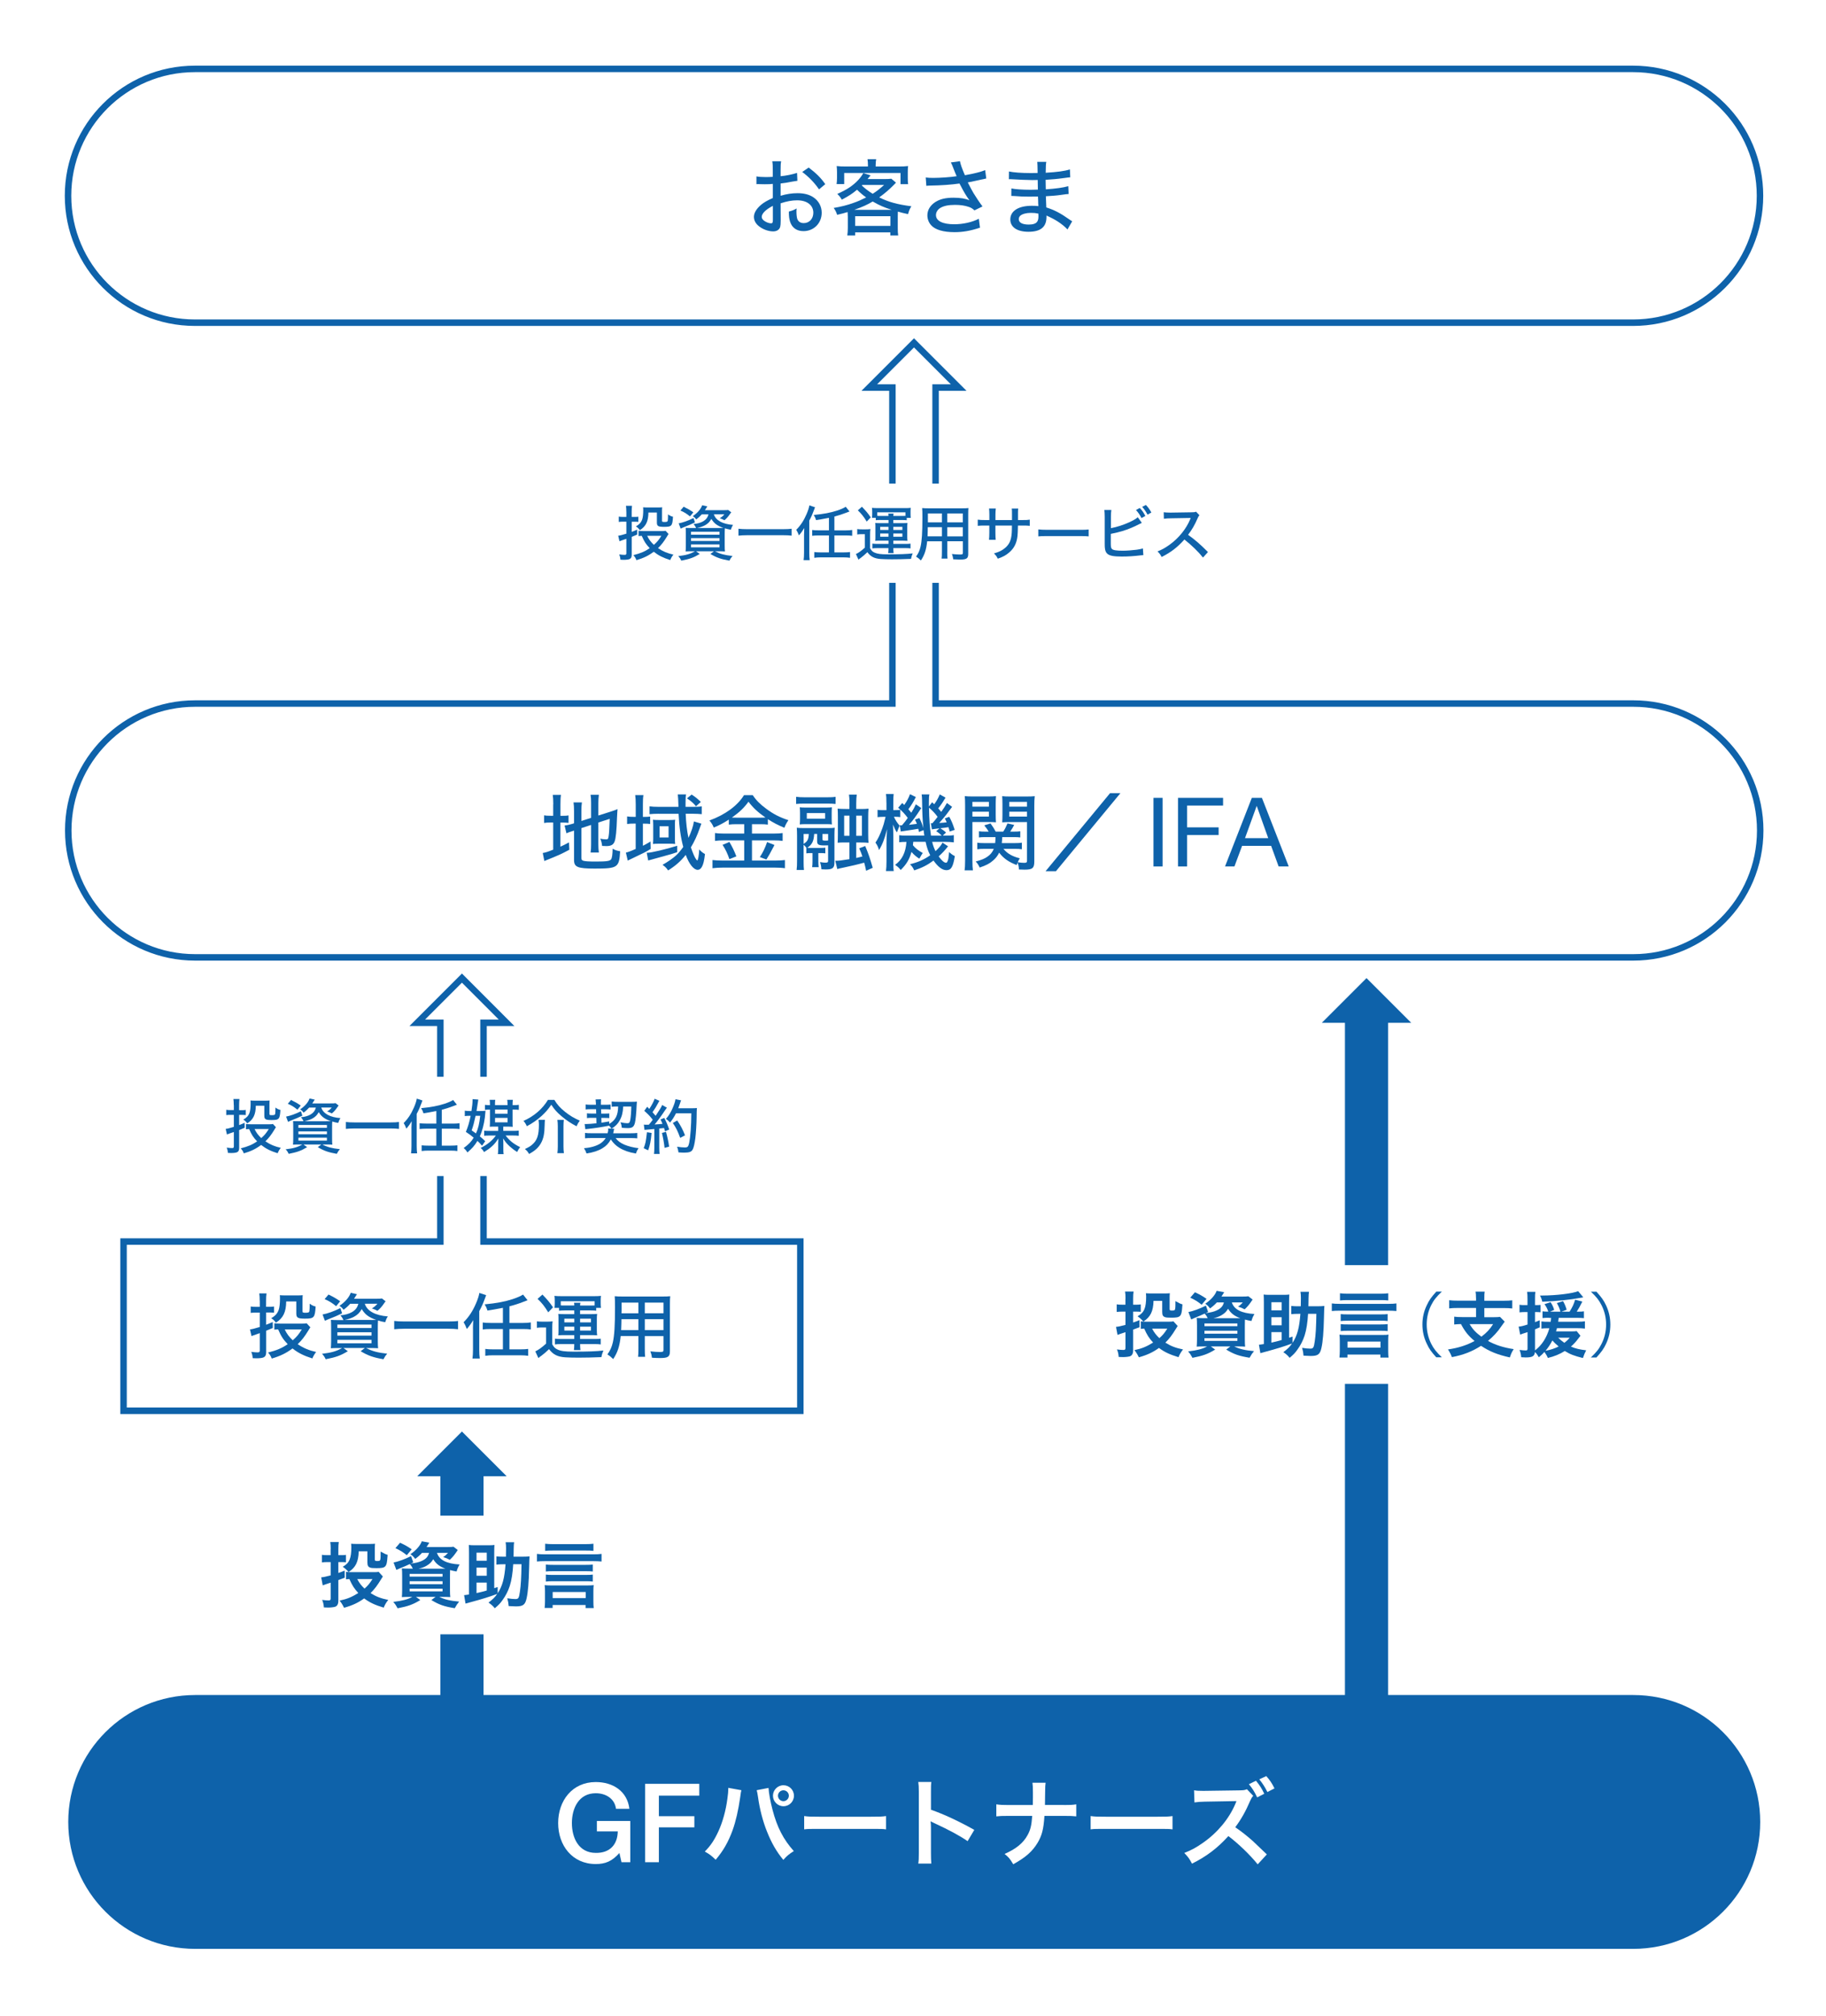 <svg width="423" height="467" viewBox="0 0 423 467" fill="none" xmlns="http://www.w3.org/2000/svg">
<g filter="url(#filter0_d_206_220)">
<path d="M378.31 15.96H45.16C28.923 15.96 15.76 29.121 15.76 45.355C15.76 61.589 28.923 74.75 45.16 74.75H378.31C394.547 74.75 407.71 61.589 407.71 45.355C407.71 29.121 394.547 15.96 378.31 15.96Z" fill="white"/>
<path d="M378.36 162.97H216.73V89.77H222.08L211.73 79.42L201.38 89.77H206.73V162.97H45.21C28.98 162.97 15.81 176.13 15.81 192.37C15.81 208.6 28.97 221.77 45.21 221.77H378.36C394.59 221.77 407.76 208.61 407.76 192.37C407.76 176.14 394.6 162.97 378.36 162.97Z" fill="white"/>
<path d="M378.36 392.64H321.56V236.92H326.91L316.56 226.57L306.21 236.92H311.56V392.64H112.01V341.95H117.36L107.01 331.6L96.66 341.95H102.01V392.64H45.21C28.98 392.64 15.81 405.8 15.81 422.04C15.81 438.27 28.97 451.44 45.21 451.44H378.36C394.59 451.44 407.76 438.28 407.76 422.04C407.76 405.81 394.6 392.64 378.36 392.64Z" fill="white"/>
<path d="M112.01 287.6V236.92H117.35L107.01 226.57L96.66 236.92H102.01V287.6H28.62V326.8H185.4V287.6H112.01Z" fill="white"/>
</g>
<path d="M378.36 392.64H321.56V236.92H326.91L316.56 226.57L306.21 236.92H311.56V392.64H112.01V341.95H117.36L107.01 331.6L96.66 341.95H102.01V392.64H45.21C28.98 392.64 15.81 405.8 15.81 422.04C15.81 438.27 28.97 451.44 45.21 451.44H378.36C394.59 451.44 407.76 438.28 407.76 422.04C407.76 405.81 394.6 392.64 378.36 392.64Z" fill="#0E62AA"/>
<path d="M60.16 301.29C60.16 300.56 60.13 300.15 60.06 299.61H61.74C61.67 300.12 61.64 300.56 61.64 301.27V302.71H62.59C62.97 302.71 63.17 302.69 63.49 302.64V304.08C63.19 304.05 62.89 304.03 62.56 304.03H61.65V306.87C62.23 306.64 62.48 306.55 63.18 306.24L63.2 307.62C62.49 307.92 62.25 308.02 61.66 308.25V313.26C61.66 313.86 61.48 314.22 61.1 314.41C60.82 314.56 60.19 314.64 59.39 314.64C59.19 314.64 59.01 314.64 58.54 314.61C58.49 314.01 58.42 313.71 58.21 313.15C58.87 313.23 59.26 313.27 59.67 313.27C60.08 313.27 60.18 313.17 60.18 312.79V308.81C59.28 309.13 58.64 309.34 58.26 309.49L57.91 307.95C58.41 307.9 59.05 307.73 60.18 307.39V304.05H59.27C58.84 304.05 58.51 304.07 58.08 304.12V302.64C58.46 302.71 58.78 302.72 59.27 302.72H60.18V301.29H60.16ZM71.9 307.46C71.77 307.63 71.77 307.64 71.45 308.17C70.6 309.56 69.91 310.48 68.96 311.37C70.3 312.28 71.58 312.81 73.24 313.18C72.86 313.63 72.58 314.14 72.36 314.67C70.39 314.05 69.09 313.41 67.76 312.36C66.27 313.47 64.91 314.12 62.95 314.7C62.72 314.08 62.47 313.7 62.09 313.31C64.11 312.8 65.33 312.28 66.65 311.37C65.6 310.28 65.12 309.54 64.43 307.94C64.03 307.96 63.82 307.97 63.55 308.01V306.53C63.93 306.58 64.31 306.61 64.89 306.61H70.03C70.51 306.61 70.81 306.59 71.04 306.53L71.89 307.46H71.9ZM66.3 301.48C66.27 303.95 65.6 305.33 63.91 306.39C63.58 305.91 63.31 305.66 62.82 305.35C63.73 304.84 64.26 304.27 64.56 303.42C64.76 302.82 64.86 301.98 64.86 300.68C64.86 300.5 64.84 300.26 64.83 300.02C65.15 300.05 65.46 300.07 65.92 300.07H69.07C69.52 300.07 69.8 300.05 70.13 300.02C70.1 300.25 70.08 300.57 70.08 301.11V303.71C70.08 304.04 70.16 304.09 70.76 304.09C71.44 304.09 71.62 304.01 71.67 303.71C71.72 303.36 71.74 302.93 71.74 301.99C72.24 302.36 72.64 302.54 73.12 302.65C72.95 305.24 72.77 305.45 70.65 305.45C68.99 305.45 68.64 305.25 68.64 304.26V301.47H66.3V301.48ZM65.96 307.95C66.42 308.95 66.99 309.69 67.82 310.47C68.78 309.61 69.18 309.14 69.91 307.95H65.96Z" fill="#0E62AA"/>
<path d="M81.14 301.99C80.68 302.5 80.26 302.9 79.58 303.4C79.26 302.95 79.1 302.79 78.63 302.49C79.96 301.59 80.87 300.53 81.25 299.47L82.69 299.79C82.44 300.19 82.21 300.55 82.01 300.85H87.02C87.85 300.85 88.16 300.83 88.48 300.78L89.33 301.44C89.297 301.487 89.237 301.56 89.15 301.66C89.15 301.66 89.1 301.74 89.03 301.83C88.47 302.66 88.07 303.11 87.44 303.64C87.03 303.41 86.64 303.24 86.15 303.09C86.75 302.71 87 302.51 87.43 302H84.51C85.02 303.68 86.93 304.72 89.84 304.94C89.52 305.45 89.46 305.59 89.23 306.28C88.47 306.15 88.22 306.08 87.57 305.88C87.54 306.28 87.52 306.86 87.52 307.56V310.58C87.52 311.38 87.54 312.01 87.59 312.31C87.21 312.28 86.51 312.26 85.78 312.26H84.8C86.31 313.02 87.44 313.32 89.69 313.57C89.23 314.13 89.19 314.18 88.83 314.86C86.49 314.45 85.26 314.03 83.55 313L84.53 312.25H79.55L80.58 313C78.85 314.03 77.86 314.38 75.45 314.86C75.2 314.33 75.05 314.1 74.6 313.6C76.82 313.33 77.89 313.02 79.26 312.26H78.45C77.69 312.26 77.06 312.28 76.64 312.31C76.67 312.01 76.71 311.4 76.71 310.65V307.48C76.71 306.72 76.69 306.19 76.66 305.74C77.03 305.77 77.59 305.79 78.37 305.79H79.57C79.35 305.33 79.27 305.19 78.86 304.68C79.84 304.61 80.82 304.35 81.52 303.95C82.32 303.49 82.8 302.87 83.01 302.01H81.15L81.14 301.99ZM79.25 304.23C78.01 304.83 77.47 305.04 76 305.62C75.72 305.74 75.57 305.8 75.27 305.95L74.72 304.49C75.85 304.29 77.29 303.78 78.85 303.01L79.25 304.22V304.23ZM77.87 302.57C76.89 301.77 76.29 301.41 75.2 300.93L76.1 299.87C77.33 300.47 77.86 300.77 78.8 301.43L77.87 302.57ZM78.15 307.63H86.06V306.83H78.15V307.63ZM78.15 309.39H86.06V308.61H78.15V309.39ZM78.15 311.17H86.06V310.37H78.15V311.17ZM85.87 305.77C86.62 305.77 86.68 305.77 87.15 305.75C85.44 305.15 84.55 304.49 83.8 303.24C83.3 304.1 82.85 304.55 82.04 305C81.46 305.32 80.6 305.62 79.8 305.76H85.87V305.77Z" fill="#0E62AA"/>
<path d="M106.11 307.91C105.41 307.83 104.73 307.79 103.72 307.79H93.73C92.82 307.79 91.97 307.84 91.32 307.91V305.99C91.98 306.07 92.68 306.11 93.73 306.11H103.72C104.78 306.11 105.55 306.08 106.11 305.99V307.91Z" fill="#0E62AA"/>
<path d="M109.56 307.75C109.56 307.23 109.58 306.92 109.63 305.79C109.2 306.52 108.75 307.15 108.14 307.85C107.94 307.29 107.69 306.76 107.39 306.29C108.55 305.15 109.5 303.72 110.26 301.94C110.68 300.98 110.96 300.1 111.04 299.5L112.62 300.01C112.553 300.19 112.48 300.39 112.4 300.61C111.9 301.97 111.57 302.72 111.02 303.71V312.67C111.02 313.42 111.05 314.08 111.14 314.69H109.45C109.53 314.08 109.57 313.48 109.57 312.63V307.74L109.56 307.75ZM116.5 302.95C114.907 303.257 113.713 303.467 112.92 303.58C112.7 302.9 112.62 302.73 112.26 302.15C115.03 301.88 116.96 301.52 118.73 300.94C119.76 300.61 120.7 300.19 121.17 299.88L122.21 301.19C122.01 301.27 121.707 301.387 121.3 301.54C120.14 301.99 119.11 302.32 118.01 302.6V306.45H121.15C121.88 306.45 122.46 306.42 122.96 306.33V307.96C122.45 307.89 121.92 307.86 121.15 307.86H118.01V312.57H120.5C121.31 312.57 121.84 312.54 122.36 312.47V314.06C121.81 313.98 121.23 313.94 120.5 313.94H114.28C113.55 313.94 112.97 313.97 112.42 314.06V312.47C112.92 312.54 113.46 312.57 114.28 312.57H116.5V307.86H113.66C112.88 307.86 112.35 307.89 111.83 307.96V306.35C112.31 306.42 112.84 306.45 113.66 306.45H116.5V302.95Z" fill="#0E62AA"/>
<path d="M124.36 306.07C124.77 306.14 125.06 306.15 125.67 306.15H126.75C127.23 306.15 127.59 306.13 128.01 306.07C127.94 306.58 127.93 306.97 127.93 307.86V311.39C128.31 312.07 128.58 312.35 129.18 312.62C129.94 312.97 130.89 313.1 132.83 313.1C136.25 313.1 138.12 313.03 139.78 312.84C139.5 313.52 139.41 313.82 139.32 314.37C137.15 314.45 135.77 314.49 133.99 314.49C132.93 314.49 131.52 314.46 130.92 314.41C129.15 314.29 128.1 313.76 127.19 312.52C126.46 313.22 125.98 313.63 125.4 314.06C125.08 314.27 124.97 314.36 124.72 314.59L124.01 313.03C124.71 312.72 125.49 312.15 126.5 311.25V307.5H125.54C125.06 307.5 124.79 307.52 124.38 307.58V306.07H124.36ZM125.66 299.88C126.85 301.12 127.25 301.59 128.11 302.83L127 303.99C126.12 302.56 125.54 301.83 124.53 300.87L125.66 299.88ZM130.78 303.55C130.23 303.55 129.88 303.57 129.5 303.62V302.96H128.44C128.49 302.6 128.51 302.36 128.51 301.95V301.24C128.51 300.84 128.49 300.49 128.44 300.18C128.94 300.23 129.32 300.25 130.03 300.25H137.66C138.32 300.25 138.72 300.23 139.22 300.18C139.17 300.51 139.15 300.78 139.15 301.22V301.9C139.15 302.35 139.17 302.66 139.22 302.96H138.11V303.62C137.71 303.57 137.45 303.55 136.87 303.55H134.38V304.41H137C137.65 304.41 137.89 304.39 138.33 304.36C138.28 304.74 138.26 305.02 138.26 305.52V308.16C138.26 308.69 138.28 308.94 138.33 309.32C137.82 309.29 137.5 309.27 136.99 309.27H134.38V310.17H137.8C138.46 310.17 138.78 310.15 139.16 310.09V311.43C138.71 311.36 138.41 311.35 137.77 311.35H134.38C134.38 311.86 134.41 312.4 134.46 312.74H132.95C133 312.41 133.03 311.91 133.03 311.35H129.91C129.33 311.35 128.98 311.37 128.55 311.43V310.09C128.95 310.14 129.4 310.17 129.89 310.17H133.03V309.27H130.64C130.06 309.27 129.78 309.29 129.33 309.32C129.38 308.94 129.38 308.79 129.38 308.16V305.52C129.38 304.86 129.38 304.74 129.33 304.36C129.73 304.39 130.04 304.41 130.64 304.41H133.03V303.55H130.77H130.78ZM133.04 302.42C133.04 302.14 133.02 301.96 132.97 301.77H134.46C134.39 302.04 134.38 302.2 134.38 302.42H136.99C137.37 302.42 137.5 302.42 137.75 302.4V301.42H129.9V302.38C130.18 302.41 130.33 302.41 130.71 302.41H133.03L133.04 302.42ZM130.73 305.46V306.32H133.04V305.46H130.73ZM130.73 307.31V308.21H133.04V307.31H130.73ZM134.38 306.32H136.9V305.46H134.38V306.32ZM134.38 308.21H136.9V307.31H134.38V308.21Z" fill="#0E62AA"/>
<path d="M149.37 312.38C149.37 313.29 149.39 313.82 149.45 314.29H147.81C147.88 313.79 147.89 313.31 147.89 312.38V309.49H143.79C143.54 311.86 143.06 313.31 142.05 314.82C141.49 314.27 141.29 314.12 140.71 313.74C141.36 312.84 141.72 312.03 141.97 310.94C142.32 309.38 142.47 307.06 142.47 302.83C142.47 301.45 142.45 300.95 142.4 300.26C142.95 300.31 143.38 300.33 144.28 300.33H153.42C154.32 300.33 154.76 300.31 155.26 300.26C155.21 300.76 155.19 301.17 155.19 302.04V313.02C155.19 314.28 154.74 314.58 152.92 314.58C152.42 314.58 151.58 314.55 151.03 314.51C150.96 313.96 150.88 313.61 150.66 313.03C151.49 313.13 152.29 313.18 152.85 313.18C153.56 313.18 153.7 313.11 153.7 312.73V309.5H149.37V312.39V312.38ZM143.96 305.57C143.94 306.03 143.94 306.4 143.94 306.63C143.92 307.53 143.92 307.54 143.89 308.11H147.89V305.57H143.96ZM147.89 301.74H143.99V303.57L143.97 304.22H147.89V301.75V301.74ZM153.7 304.21V301.74H149.37V304.21H153.7ZM149.37 308.11H153.7V305.57H149.37V308.11Z" fill="#0E62AA"/>
<path d="M146 431.37H143.97L143.49 429.23C141.78 431.16 140.23 431.79 138.01 431.79C132.56 431.79 129.3 427.48 129.3 422.3C129.3 417.12 132.56 412.8 138.01 412.8C141.98 412.8 145.31 414.9 145.8 419H142.7C142.39 416.61 140.31 415.39 138.01 415.39C134.11 415.39 132.48 418.82 132.48 422.31C132.48 425.8 134.11 429.21 138.01 429.21C141.27 429.26 143.05 427.3 143.11 424.23H138.27V421.82H146.01V431.37H146Z" fill="white"/>
<path d="M149.45 413.21H161.99V415.95H152.63V420.71H160.85V423.29H152.63V431.37H149.45V413.21Z" fill="white"/>
<path d="M171.75 414.69C171.66 414.96 171.62 415.2 171.46 416.39C171.02 419.4 170.46 421.85 169.71 423.96C168.71 426.68 167.59 428.67 165.79 430.8C164.73 429.78 164.37 429.52 163.27 428.9C164.6 427.57 165.5 426.22 166.43 424.19C167.38 422.13 168.16 419.39 168.51 416.6C168.64 415.69 168.71 414.94 168.71 414.45V414.14L171.74 414.69H171.75ZM178.03 414.14C178.1 415.38 178.45 417.28 178.96 419.23C180.02 423.28 181.48 426.11 183.89 428.79C182.72 429.54 182.34 429.85 181.46 430.83C179.89 428.93 178.74 426.94 177.7 424.33C176.75 422.01 175.97 419.04 175.6 416.28C175.47 415.44 175.4 415.02 175.29 414.69L178.03 414.16V414.14ZM183.92 415.97C183.92 417.32 182.84 418.4 181.49 418.4C180.14 418.4 179.06 417.29 179.06 415.97C179.06 414.65 180.14 413.54 181.49 413.54C182.84 413.54 183.92 414.62 183.92 415.97ZM180.22 415.97C180.22 416.66 180.8 417.23 181.48 417.23C182.16 417.23 182.74 416.65 182.74 415.97C182.74 415.29 182.19 414.71 181.48 414.71C180.77 414.71 180.22 415.29 180.22 415.97Z" fill="white"/>
<path d="M186.31 420.68C187.28 420.81 187.7 420.83 189.89 420.83H201.68C203.87 420.83 204.29 420.81 205.26 420.68V423.76C204.38 423.65 204.13 423.65 201.65 423.65H189.9C187.42 423.65 187.18 423.65 186.29 423.76V420.68H186.31Z" fill="white"/>
<path d="M212.72 431.7C212.83 430.99 212.85 430.4 212.85 429.22V415.04C212.85 413.96 212.81 413.38 212.72 412.78H215.75C215.66 413.44 215.66 413.73 215.66 415.1V419.21C218.69 420.27 222.16 421.89 225.7 423.88L224.15 426.49C222.31 425.23 220.01 423.97 216.32 422.26C215.81 422.02 215.74 421.99 215.57 421.88C215.64 422.5 215.66 422.76 215.66 423.38V429.22C215.66 430.37 215.68 430.95 215.75 431.68H212.72V431.7Z" fill="white"/>
<path d="M246.44 418.12C247.99 418.12 248.45 418.1 249.32 417.96V420.75C248.52 420.66 247.95 420.64 246.49 420.64H241.95C241.75 423.72 241.37 425.18 240.36 426.88C239.14 428.89 237.59 430.26 234.72 431.84C233.97 430.58 233.64 430.18 232.71 429.45C235.36 428.3 237.05 426.93 238.04 425.09C238.7 423.9 238.95 422.9 239.12 420.64H233.63C232.17 420.64 231.59 420.66 230.8 420.75V417.96C231.66 418.09 232.15 418.12 233.68 418.12H239.26C239.28 417.19 239.28 416.79 239.28 416.39V415.08C239.28 414.13 239.26 413.55 239.17 412.96H242.22C242.13 413.67 242.13 413.69 242.11 415.08L242.09 416.41C242.076 417.383 242.07 417.95 242.07 418.11H246.45L246.44 418.12Z" fill="white"/>
<path d="M252.67 420.68C253.64 420.81 254.06 420.83 256.25 420.83H268.04C270.23 420.83 270.65 420.81 271.62 420.68V423.76C270.74 423.65 270.49 423.65 268.01 423.65H256.26C253.78 423.65 253.54 423.65 252.65 423.76V420.68H252.67Z" fill="white"/>
<path d="M291.35 431.86C289.51 429.6 286.97 427.15 284.56 425.31C282.06 428.08 279.52 430.02 276.13 431.7C275.51 430.53 275.25 430.17 274.34 429.22C276.04 428.56 277.1 427.98 278.76 426.81C282.1 424.47 284.76 421.23 286.19 417.81L286.43 417.21C286.197 417.223 283.756 417.267 279.11 417.34C278.05 417.36 277.45 417.41 276.7 417.52L276.61 414.71C277.23 414.82 277.65 414.84 278.56 414.84H279.09L286.88 414.73C288.12 414.71 288.3 414.69 288.85 414.46L290.31 415.99C290.02 416.3 289.85 416.63 289.6 417.16C288.58 419.55 287.5 421.47 286.15 423.27C287.54 424.22 288.74 425.15 290.24 426.48C290.607 426.82 291.683 427.847 293.47 429.56L291.35 431.86ZM290.95 412.5C291.86 413.61 292.26 414.23 292.87 415.51L291.23 416.35C290.61 415.05 290.08 414.2 289.31 413.3L290.95 412.5ZM293.6 415.11C293 413.92 292.49 413.12 291.72 412.17L293.34 411.42C294.18 412.37 294.64 413.06 295.24 414.27L293.6 415.11Z" fill="white"/>
<path d="M184.72 41.88C184.24 41.94 184.14 41.96 183.52 42.07C182.38 42.3 181.74 42.4 180.83 42.5V45.35C182.2 44.94 183.48 44.75 184.76 44.75C186.23 44.75 187.43 45.06 188.36 45.66C189.64 46.49 190.35 47.81 190.35 49.28C190.35 51.7 188.53 53.54 186.13 53.54C184.58 53.54 183.48 52.77 183.03 51.37C182.82 50.71 182.74 50.09 182.74 49.01C183.57 48.78 183.84 48.68 184.54 48.29C184.5 48.66 184.5 48.79 184.5 49.05C184.5 49.75 184.58 50.38 184.69 50.71C184.94 51.35 185.44 51.68 186.2 51.68C187.48 51.68 188.41 50.67 188.41 49.28C188.41 47.52 186.94 46.4 184.66 46.4C183.5 46.4 182.3 46.61 180.83 47.1L180.85 51.07C180.85 51.84 180.81 52.21 180.73 52.56C180.56 53.2 179.94 53.6 179.12 53.6C177.94 53.6 176.57 53.08 175.64 52.26C175 51.7 174.65 51 174.65 50.23C174.65 49.34 175.21 48.39 176.26 47.48C176.94 46.9 177.77 46.42 179.03 45.87V42.6C178.93 42.613 178.673 42.633 178.26 42.66C177.95 42.68 177.66 42.68 177.16 42.68C176.85 42.68 176.29 42.66 176.08 42.66C175.83 42.64 175.67 42.64 175.62 42.64C175.54 42.64 175.41 42.64 175.23 42.66V40.86C175.75 40.96 176.47 41.02 177.46 41.02C177.75 41.02 177.96 41.02 178.27 41C178.77 40.98 178.81 40.98 179.02 40.96V39.43C179.02 38.48 179 37.94 178.9 37.36H180.95C180.85 37.94 180.83 38.35 180.83 39.33V40.82C182.01 40.72 183.64 40.39 184.64 40.05L184.72 41.89V41.88ZM179.03 47.69C177.37 48.54 176.46 49.47 176.46 50.24C176.46 50.61 176.69 50.94 177.18 51.25C177.63 51.54 178.19 51.73 178.61 51.73C178.96 51.73 179.04 51.56 179.04 50.84V47.68L179.03 47.69ZM189.73 43.87C188.74 42.4 187.33 40.93 185.84 39.84L187.33 38.81C189.05 40.11 190.12 41.15 191.18 42.66L189.73 43.86V43.87Z" fill="#0E62AA"/>
<path d="M196.39 50.13C196.39 49.7 196.37 49.49 196.35 49.12C195.52 49.37 195.11 49.49 193.93 49.76C193.72 49.12 193.47 48.62 193.12 48.17C194.75 47.9 196.28 47.53 197.8 46.97C198.71 46.66 199.58 46.27 200.65 45.73C199.91 45.21 199.33 44.72 198.54 43.95C197.36 44.92 196.72 45.34 195.02 46.25C194.59 45.57 194.44 45.38 193.96 44.92C196.13 43.97 197.58 43.02 198.8 41.71C199.3 41.17 199.69 40.63 199.98 40.1L201.68 40.62C201.58 40.727 201.463 40.863 201.33 41.03C201.29 41.09 201.27 41.13 200.98 41.48H204.81C205.56 41.48 206.05 41.46 206.48 41.4L207.56 42.31C207.447 42.423 207.293 42.583 207.1 42.79C206.04 43.87 204.99 44.78 203.67 45.73C205.88 46.81 207.87 47.36 211.12 47.78C210.71 48.46 210.58 48.79 210.35 49.6C209.28 49.37 208.96 49.29 207.99 49.02C207.97 49.43 207.97 49.68 207.97 50.14V52.83C207.97 53.59 207.99 54.01 208.07 54.55H206.25V53.83H198.1V54.55H196.28C196.36 53.99 196.4 53.43 196.4 52.81V50.12L196.39 50.13ZM201.06 38.2C201.06 37.7 201.04 37.45 200.96 36.88H202.97C202.91 37.19 202.85 37.73 202.85 38.2V38.57H208.12C209.11 38.57 209.67 38.55 210.37 38.47C210.31 38.9 210.29 39.26 210.29 39.86V41.27C210.29 41.83 210.31 42.28 210.37 42.66H208.61V40.07H195.56V42.64H193.8C193.86 42.16 193.9 41.81 193.9 41.23V39.86C193.9 39.32 193.86 38.89 193.82 38.47C194.48 38.55 195.1 38.57 195.97 38.57H201.06V38.2ZM206.56 48.6C204.8 48.04 203.75 47.59 202.17 46.68C200.85 47.45 199.83 47.92 197.91 48.6H206.56ZM198.1 52.33H206.27V50.08H198.1V52.33ZM199.78 42.83C199.72 42.89 199.7 42.91 199.64 42.97C200.45 43.72 201.13 44.25 202.16 44.89C203.13 44.27 203.63 43.88 204.81 42.84H199.78V42.83Z" fill="#0E62AA"/>
<path d="M214.45 41.11C214.99 41.19 215.48 41.21 216.21 41.21C217.74 41.21 220.24 41.04 221.61 40.82C221.53 40.59 221.51 40.55 221.24 39.95C221.07 39.5 220.79 38.85 220.54 38.19C220.42 37.92 220.38 37.84 220.27 37.63L222.38 37.34C222.48 37.98 222.84 39.01 223.52 40.59C225.53 40.24 227.24 39.82 228.22 39.41L228.47 41.35C228.01 41.43 227.85 41.47 227.19 41.62C225.8 41.93 225.76 41.95 224.19 42.26C224.83 43.5 225.27 44.33 225.51 44.72C226.09 45.67 226.88 46.87 227.6 47.82L225.74 48.73C225.26 48.3 224.97 48.11 224.4 47.92C223.49 47.61 222.48 47.46 221.23 47.46C219.7 47.46 218.58 47.69 217.77 48.2C217.19 48.57 216.82 49.19 216.82 49.82C216.82 51.18 218.35 51.95 221.06 51.95C223.07 51.95 225.24 51.47 226.75 50.67L227.02 52.74C224.81 53.48 223.01 53.78 221.12 53.78C218.53 53.78 216.63 53.22 215.7 52.17C215.14 51.55 214.83 50.74 214.83 49.87C214.83 48.63 215.53 47.51 216.75 46.75C217.85 46.09 219.09 45.8 220.89 45.8C222.44 45.8 223.64 45.99 224.57 46.4L224.4 46.15C223.82 45.34 223.26 44.43 222.6 43.13C222.43 42.78 222.39 42.72 222.27 42.51C220.39 42.78 217.97 42.96 215.4 42.99C214.97 43.01 214.9 43.01 214.59 43.05L214.45 41.11Z" fill="#0E62AA"/>
<path d="M247.28 53.15C246.35 52.14 244.92 51.12 243.33 50.36C243.12 50.24 242.67 50.05 242.42 49.93V50.26C242.42 52.58 241.07 53.69 238.24 53.69C235.63 53.69 234.04 52.62 234.04 50.84C234.04 48.87 235.92 47.67 239.02 47.67C239.64 47.67 240.16 47.69 240.53 47.75V47.48C240.53 47.48 240.51 47.38 240.51 47.27C240.51 47.16 240.49 46.84 240.49 46.4C240.47 46.21 240.47 45.92 240.45 45.53C239.69 45.53 238.88 45.55 238.38 45.55C237.18 45.55 236.44 45.53 234.97 45.41C234.74 45.39 234.56 45.39 234.43 45.39H234.27L234.29 43.65C235.14 43.84 236.88 43.96 238.78 43.96C239.21 43.96 239.82 43.94 240.43 43.92L240.39 41.69C239.81 41.71 239.5 41.71 239.13 41.71C238.03 41.71 235.82 41.61 234.41 41.52C234.22 41.5 234.08 41.5 234 41.5C233.94 41.5 233.84 41.5 233.71 41.52L233.73 39.72C234.78 39.95 236.63 40.09 238.84 40.09C239.15 40.09 239.79 40.09 240.37 40.07C240.357 38.663 240.33 37.807 240.29 37.5H242.38C242.28 37.98 242.26 38.41 242.24 40.02C244.99 39.85 246.63 39.63 247.85 39.25L247.93 41.07C247.67 41.083 247.193 41.14 246.5 41.24C244.89 41.45 244.02 41.55 242.22 41.65C242.233 42.103 242.247 42.84 242.26 43.86C244.58 43.7 246.33 43.47 247.47 43.12L247.55 44.94C247.12 44.96 246.97 44.98 245.63 45.17C244.84 45.29 243.44 45.4 242.28 45.46C242.34 46.95 242.36 47.82 242.38 48.05C244.26 48.65 245.65 49.37 247.7 50.82C248.03 51.05 248.11 51.11 248.38 51.26L247.28 53.16V53.15ZM238.79 49.31C237.74 49.31 236.82 49.56 236.35 49.97C236.14 50.16 236 50.47 236 50.76C236 51.57 236.83 52.02 238.32 52.02C239.33 52.02 239.99 51.79 240.29 51.32C240.48 51.03 240.56 50.68 240.56 50.08C240.56 49.96 240.54 49.48 240.54 49.48C239.86 49.34 239.53 49.31 238.78 49.31H238.79Z" fill="#0E62AA"/>
<path d="M378.31 15.96H45.16C28.923 15.96 15.76 29.121 15.76 45.355C15.76 61.589 28.923 74.75 45.16 74.75H378.31C394.547 74.75 407.71 61.589 407.71 45.355C407.71 29.121 394.547 15.96 378.31 15.96Z" stroke="#0E62AA" stroke-width="1.5" stroke-miterlimit="10"/>
<path d="M128.17 186.33C128.17 185.34 128.13 184.72 128.05 184.14H129.95C129.85 184.76 129.83 185.3 129.83 186.35V188.98H130.31C131.05 188.98 131.34 188.96 131.7 188.88V190.62C131.22 190.56 130.89 190.54 130.25 190.54H129.82V196.13C130.57 195.78 130.85 195.65 131.81 195.14L131.89 196.84C130.05 197.83 129.14 198.23 126.55 199.26C126.36 199.34 126.28 199.38 126.1 199.45L125.73 197.59C126.43 197.47 126.83 197.34 128.15 196.82V190.53H127.59C126.83 190.53 126.51 190.55 126.04 190.63V188.87C126.49 188.95 126.83 188.97 127.59 188.97H128.15V186.32L128.17 186.33ZM134.69 198.74C134.69 199.15 134.79 199.28 135.17 199.4C135.6 199.52 136.45 199.57 138.11 199.57C140.55 199.57 141.28 199.45 141.57 199.05C141.78 198.74 141.9 197.91 141.92 196.61C142.56 196.94 142.83 197.04 143.66 197.19C143.43 200.97 143.1 201.2 137.76 201.2C133.81 201.2 132.98 200.85 132.98 199.23V192.4C132.75 192.48 132.57 192.54 132.46 192.57C131.82 192.76 131.65 192.84 131.22 193.03L130.79 191.23C131.33 191.17 131.93 191.04 132.59 190.84L132.98 190.71V187.9C132.98 186.99 132.94 186.45 132.86 185.87H134.8C134.72 186.47 134.68 187.05 134.68 187.83V190.17L136.93 189.45V185.99C136.93 185.16 136.91 184.75 136.81 184.11H138.73C138.65 184.73 138.61 185.33 138.61 186.03V188.91L141.48 188C142.16 187.79 142.53 187.65 143.05 187.42C143.037 187.6 143.017 187.897 142.99 188.31C142.97 188.48 142.97 188.89 142.93 189.47C142.83 192.49 142.66 194.14 142.39 194.89C142.1 195.68 141.56 195.99 140.45 195.99C140.2 195.99 139.97 195.97 139.48 195.95C139.4 195.25 139.29 194.79 139.05 194.27C139.48 194.37 140 194.43 140.41 194.43C140.82 194.43 140.91 194.33 140.99 193.71C141.11 193.03 141.16 191.89 141.24 189.68L138.61 190.53V195.58C138.61 196.36 138.65 196.9 138.73 197.48H136.81C136.91 196.88 136.93 196.4 136.93 195.52V191.09L134.68 191.83V198.74H134.69Z" fill="#0E62AA"/>
<path d="M147.27 186.33C147.27 185.38 147.23 184.8 147.15 184.18H149.05C148.95 184.82 148.93 185.36 148.93 186.33V189.23H149.16C149.82 189.23 150.21 189.21 150.61 189.15V190.87C150.18 190.81 149.82 190.79 149.18 190.79H148.93V195.92C149.57 195.59 149.9 195.42 150.69 194.93L150.73 196.65C149.59 197.35 149.53 197.39 145.83 199.15C145.67 199.21 145.6 199.27 145.42 199.36L144.99 197.5C145.45 197.4 146.15 197.15 147.26 196.65V190.78H146.8C146.22 190.78 145.76 190.8 145.27 190.88V189.12C145.75 189.2 146.18 189.22 146.82 189.22H147.27V186.32V186.33ZM156.87 197.4C155.73 197.79 155.53 197.85 154.41 198.15C151.91 198.85 151.08 199.08 150.62 199.2C150.37 199.26 150.33 199.26 150.16 199.32L149.81 197.52C149.87 197.54 149.91 197.54 149.95 197.54C150.84 197.54 154.44 196.69 156.88 195.91V197.4H156.87ZM152.6 188.5C151.83 188.5 151.01 188.54 150.47 188.6V186.78C150.95 186.86 151.73 186.9 152.64 186.9H157.17C157.13 185.4 157.077 184.44 157.01 184.02H158.93C158.83 184.56 158.81 184.93 158.81 186.13V186.9H160.59C161.52 186.9 162.02 186.88 162.56 186.78V188.6C162.02 188.54 161.24 188.5 160.49 188.5H158.84C158.92 190.57 159.13 192.39 159.48 194.09C160.18 192.62 160.62 191.26 160.74 190.28L162.48 190.8C162.454 190.893 162.404 191.023 162.33 191.19C162.257 191.357 162.174 191.59 162.08 191.89C161.54 193.46 160.82 195.03 160.05 196.28C160.48 197.58 160.94 198.64 161.23 199.01C161.33 199.13 161.36 199.18 161.38 199.2C161.42 199.28 161.48 199.32 161.52 199.32C161.69 199.32 161.93 198.08 161.98 196.77C162.48 197.31 162.79 197.54 163.31 197.83C163.12 199.46 162.92 200.23 162.59 200.81C162.34 201.25 162.01 201.49 161.62 201.49C160.71 201.49 159.66 200.21 158.85 198.03C157.69 199.5 156.51 200.53 154.77 201.63C154.4 201.07 154.07 200.74 153.47 200.33C154.63 199.69 155.83 198.86 156.61 198.16C157.13 197.68 157.65 197.06 158.28 196.19C157.68 193.98 157.35 191.58 157.2 188.51H152.59L152.6 188.5ZM151.32 191.11C151.32 190.72 151.3 190.2 151.26 189.89C151.49 189.93 152 189.95 152.56 189.95H155.21C155.64 189.95 156.1 189.93 156.41 189.89C156.37 190.14 156.35 190.39 156.35 190.8V194.34C156.35 194.82 156.37 195.31 156.41 195.5C156.02 195.46 155.62 195.44 155.11 195.44H152.5C151.96 195.44 151.55 195.46 151.26 195.5C151.3 195.05 151.32 194.76 151.32 194.32V191.11ZM152.79 193.99H154.88V191.4H152.79V193.99ZM161.23 186.77C160.67 186.07 160.09 185.57 159.14 184.93L160.22 184.06C161.07 184.6 161.48 184.93 162.35 185.76L161.23 186.77Z" fill="#0E62AA"/>
<path d="M170.69 190.92C169.92 190.92 169.39 190.94 168.83 191.02V189.86C167.65 190.63 166.66 191.16 165.35 191.7C165.08 191.06 164.85 190.67 164.34 190.06C167.98 188.74 170.88 186.61 172.35 184.19H174.38C175.15 185.37 176.08 186.3 177.55 187.38C179.14 188.56 180.59 189.32 182.64 189.99C182.23 190.57 181.94 191.11 181.71 191.75C180.08 191.07 179.25 190.63 177.88 189.76V191.02C177.34 190.94 176.85 190.92 176.04 190.92H174.2V193.09H179.27C180.24 193.09 180.8 193.05 181.3 192.97V194.79C180.76 194.71 180.14 194.67 179.27 194.67H174.2V199.34H179.6C180.53 199.34 181.19 199.3 181.83 199.22V201.12C181.17 201.02 180.38 200.98 179.58 200.98H167.37C166.54 200.98 165.82 201.02 165.05 201.12V199.22C165.71 199.3 166.42 199.34 167.35 199.34H172.4V194.67H167.62C166.83 194.67 166.21 194.71 165.63 194.79V192.97C166.17 193.05 166.73 193.09 167.64 193.09H172.4V190.92H170.68H170.69ZM168.97 195.04C169.65 196.2 170.05 197.01 170.58 198.37L168.97 199.01C168.54 197.75 168.04 196.69 167.38 195.7L168.97 195.04ZM176.08 189.41C176.62 189.41 176.95 189.41 177.32 189.37C175.56 188.15 174.47 187.14 173.39 185.71C172.31 187.18 171.36 188.09 169.54 189.39C169.97 189.41 170.2 189.41 170.66 189.41H176.08ZM179.41 195.72C179.28 196.01 179.16 196.22 179.08 196.36C178.553 197.407 178.037 198.323 177.53 199.11L176.02 198.53C176.66 197.6 177.22 196.46 177.7 195.07L179.4 195.73L179.41 195.72Z" fill="#0E62AA"/>
<path d="M193.55 186.23C192.91 186.17 192.53 186.15 191.56 186.15H186.41C185.46 186.15 185.08 186.17 184.42 186.23V184.57C184.94 184.65 185.52 184.69 186.51 184.69H191.49C192.48 184.69 193.02 184.67 193.56 184.57V186.23H193.55ZM186.8 196.38C186.57 196.07 186.41 195.9 186.16 195.68V199.55C186.16 200.54 186.18 201.02 186.24 201.52H184.54C184.62 200.9 184.64 200.26 184.64 199.18V193.6C184.64 192.88 184.62 192.3 184.58 191.74C184.97 191.8 185.6 191.82 186.26 191.82H191.76C192.61 191.82 193 191.8 193.36 191.74C193.32 192.3 193.3 192.74 193.3 193.46V199.77C193.3 201.07 192.89 201.4 191.27 201.4C191.1 201.4 190.96 201.4 190.28 201.36C190.22 200.58 190.16 200.31 189.95 199.69C190.63 199.81 190.86 199.83 191.21 199.83C191.71 199.83 191.83 199.75 191.83 199.4V195.82C191.48 195.84 191.33 195.84 190.96 195.84C189.64 195.84 189.29 195.65 189.29 194.87V193.17H188.61C188.51 194.86 188.13 195.65 187 196.38C187.33 196.42 187.46 196.42 187.85 196.42H190.07C190.59 196.42 190.84 196.4 191.19 196.36V197.67C190.84 197.63 190.57 197.61 190.07 197.61H189.57V199.55C189.57 200.09 189.59 200.42 189.65 200.87H188.14C188.2 200.46 188.22 200.02 188.22 199.57V197.61H187.89C187.39 197.61 187.12 197.63 186.79 197.67V196.36L186.8 196.38ZM192.66 189.62C192.66 190.34 192.68 190.63 192.72 190.97C192.37 190.93 192.04 190.91 191.44 190.91H186.74C186.02 190.91 185.71 190.93 185.27 190.97C185.31 190.62 185.33 190.18 185.33 189.64V188.34C185.33 187.8 185.31 187.35 185.27 187.01C185.66 187.05 185.99 187.07 186.74 187.07H191.23C192 187.07 192.33 187.05 192.72 187.01C192.68 187.36 192.66 187.67 192.66 188.34V189.62ZM186.16 195.48C187.07 194.9 187.3 194.45 187.36 193.18H186.16V195.48ZM191.14 188.34H186.9V189.64H191.14V188.34ZM190.52 194.38C190.52 194.67 190.64 194.73 191.26 194.73C191.42 194.73 191.57 194.73 191.84 194.69V193.18H190.52V194.38ZM196.79 186.06C196.79 185.25 196.75 184.65 196.67 184.07H198.47C198.39 184.67 198.35 185.21 198.35 186.06V187.4H199.42C200.17 187.4 200.66 187.38 201.2 187.32C201.14 187.92 201.12 188.37 201.12 189.24V193.23C201.12 194.2 201.14 194.7 201.2 195.24C200.68 195.18 200.25 195.16 199.4 195.16H198.35V198.74C198.85 198.62 199.13 198.57 199.78 198.39C199.53 197.67 199.43 197.38 199.04 196.51L200.43 195.97C201.2 197.83 201.55 198.85 202.17 201.02L200.64 201.7C200.45 200.79 200.39 200.54 200.19 199.82C199.01 200.17 197.07 200.63 195.45 200.96C194.46 201.17 194.42 201.17 193.96 201.31L193.5 199.39C194.41 199.39 194.8 199.33 196.77 199.02V195.15H195.78C194.89 195.15 194.48 195.17 194.04 195.21C194.08 194.67 194.1 194.26 194.1 193.35V189.23C194.1 188.28 194.08 187.86 194.04 187.31C194.58 187.37 195.05 187.39 195.94 187.39H196.77V186.05L196.79 186.06ZM195.55 188.94V193.61H196.79V188.94H195.55ZM199.67 193.61V188.94H198.35V193.61H199.67Z" fill="#0E62AA"/>
<path d="M205.34 185.94C205.34 184.97 205.32 184.43 205.24 183.93H207.02C206.96 184.39 206.94 184.94 206.94 185.92V187.66H207.37C207.93 187.66 208.28 187.64 208.55 187.58V189.28C208.1 189.22 207.83 189.2 207.39 189.2H207.08C207.41 189.95 207.93 190.75 208.41 191.25C208.28 191.56 208.04 192.08 207.77 192.82C207.4 192.28 207.19 191.83 206.86 191C206.9 191.72 206.94 192.88 206.94 193.58V199.46C206.94 200.62 206.96 201.26 207.04 201.78H205.24C205.32 201.24 205.36 200.46 205.36 199.46V195.28C205.36 194.41 205.4 193.69 205.49 192.07C204.93 194.32 204.41 195.63 203.63 196.91C203.44 196.21 203.15 195.63 202.8 195.19C203.42 194.28 203.86 193.35 204.41 191.82C204.66 191.14 204.76 190.83 205.15 189.21H204.61C204.11 189.21 203.64 189.25 203.29 189.29V187.59C203.64 187.65 203.93 187.67 204.61 187.67H205.35V185.95L205.34 185.94ZM211.56 195.02C211.52 195.5 211.52 195.52 211.48 195.79C212.1 196.54 212.72 197.01 213.76 197.59C213.59 197.82 213.33 198.25 212.97 198.91C212.22 198.43 211.69 197.98 211.15 197.34C210.65 199.1 209.99 200.22 208.65 201.52C208.17 200.94 207.97 200.77 207.35 200.34C208.98 199.16 209.81 197.49 209.98 195.02C209.26 195.02 208.76 195.04 208.31 195.1V193.47C208.81 193.55 209.14 193.57 209.96 193.57H214.12C214.04 193.01 214 192.74 213.95 192.29L212.87 192.72C212.81 192.37 212.79 192.26 212.73 191.98C212.21 192.08 211.01 192.27 209.13 192.54C208.9 192.56 208.86 192.58 208.67 192.62L208.44 191.17C208.58 191.19 208.65 191.19 208.73 191.19H208.94C209.58 190.44 209.83 190.11 210.29 189.47C209.63 188.58 208.99 187.88 208.06 187.11L209.01 186.01C209.22 186.22 209.38 186.38 209.47 186.47C210.13 185.52 210.48 184.86 210.8 183.97L212.16 184.63C211.56 185.81 211.12 186.55 210.42 187.46C210.71 187.79 210.83 187.92 211.1 188.27C211.62 187.42 211.8 187.13 212.16 186.31L213.42 187.18C212.07 189.25 211.5 190.03 210.56 191.07C211.31 190.99 211.86 190.92 212.4 190.84C212.26 190.49 212.21 190.36 211.95 189.85L212.98 189.5C213.41 190.35 213.66 190.95 213.91 191.86C213.68 189.44 213.66 188.8 213.6 185.28C213.6 184.82 213.56 184.45 213.5 184.02H215.3C215.2 184.46 215.18 184.79 215.18 185.92V186.83L215.92 185.84C216.17 186.07 216.17 186.09 216.42 186.3C216.94 185.58 217.35 184.87 217.7 184.02L219.04 184.77C218.4 185.83 218.07 186.34 217.34 187.25C217.69 187.64 217.77 187.73 218.04 188.06C218.68 187.17 218.91 186.8 219.36 186.01L220.56 186.9C220.38 187.147 219.916 187.767 219.17 188.76C218.72 189.32 218.24 189.9 217.56 190.64C218.39 190.58 218.74 190.56 219.3 190.49C219.16 190.14 219.11 190.03 218.87 189.58L219.9 189.21C220.42 190.14 220.69 190.78 221.16 192.23L220 192.62C219.86 192.12 219.83 191.94 219.71 191.61C219.4 191.67 218.78 191.75 217.83 191.86C218.31 192.15 218.78 192.48 219.15 192.85L218.4 193.57H218.92C220.08 193.57 220.41 193.55 220.95 193.45V195.13C220.33 195.05 219.75 195.01 218.92 195.01H215.94C216.15 195.88 216.35 196.42 216.71 197.16C217.52 196.42 217.99 195.86 218.34 195.19L219.62 196.04C218.87 196.99 218.34 197.57 217.45 198.38C218.13 199.33 218.73 199.85 219.13 199.85C219.34 199.85 219.44 199.71 219.58 199.29C219.68 199.02 219.72 198.79 219.75 198.4C219.83 197.8 219.87 197.45 219.87 197.37C220.39 197.85 220.72 198.09 221.19 198.3C220.78 200.82 220.34 201.57 219.25 201.57C218.3 201.57 217.33 200.85 216.25 199.34C214.87 200.37 213.62 201.01 211.78 201.62C211.49 200.98 211.33 200.75 210.81 200.19C212.67 199.74 214.04 199.13 215.49 198.12C214.97 197.09 214.74 196.42 214.42 195H211.56V195.02ZM218.14 193.57C217.81 193.2 217.35 192.83 216.88 192.54L217.63 191.88C217.24 191.94 217.22 191.94 217.15 191.94C216.85 191.98 216.58 192.013 216.34 192.04C216.1 192.067 215.946 192.093 215.88 192.12L215.63 190.69C215.77 190.71 215.82 190.71 215.98 190.71C216.37 190.28 216.64 189.95 217.2 189.22C216.6 188.39 216.02 187.79 215.21 187.09C215.25 189.84 215.37 191.43 215.67 193.58H218.15L218.14 193.57Z" fill="#0E62AA"/>
<path d="M225.26 199.32C225.26 200.44 225.3 201.1 225.38 201.61H223.45C223.53 201.05 223.57 200.45 223.57 199.31V186.59C223.57 185.58 223.55 185.04 223.49 184.42C224.01 184.48 224.51 184.5 225.5 184.5H228.75C229.74 184.5 230.18 184.48 230.72 184.42C230.68 184.94 230.66 185.49 230.66 186.24V188.72C230.66 189.57 230.68 190.04 230.72 190.48C230.18 190.44 229.64 190.42 228.86 190.42H225.26V199.32ZM225.26 186.85H229.08V185.75H225.26V186.85ZM225.26 189.15H229.08V188.03H225.26V189.15ZM232.43 196.61C233.36 197.73 234.46 198.37 236.24 198.82C236.01 199.21 235.93 199.34 235.76 199.73C236.38 199.83 236.81 199.87 237.25 199.87C237.79 199.87 237.91 199.77 237.91 199.35V190.43H234.02C233.29 190.43 232.69 190.45 232.16 190.49C232.2 190.03 232.22 189.52 232.22 188.73V186.25C232.22 185.57 232.2 185.03 232.16 184.43C232.68 184.49 233.15 184.51 234.13 184.51H237.67C238.66 184.51 239.16 184.49 239.7 184.43C239.62 185.15 239.6 185.71 239.6 186.58V199.53C239.6 201.1 239.19 201.45 237.34 201.45C236.99 201.45 236.45 201.43 236.04 201.41C236 200.69 235.92 200.33 235.71 199.82C235.63 200.05 235.59 200.13 235.52 200.38C233.66 199.68 232.44 198.81 231.46 197.51C231.09 198.26 230.67 198.81 230.03 199.35C229.24 200.05 228.44 200.45 226.95 200.96C226.66 200.34 226.43 199.97 226.02 199.57C227.41 199.18 228.02 198.93 228.65 198.51C229.4 198.01 229.89 197.43 230.22 196.63H228.09C227.37 196.63 226.91 196.65 226.39 196.73V195.2C226.84 195.28 227.24 195.3 228 195.3H230.53C230.59 194.84 230.59 194.68 230.61 193.91H228.29C227.59 193.91 227.19 193.93 226.78 193.99V192.56C227.23 192.62 227.56 192.64 228.25 192.64H229.04C228.71 192.1 228.54 191.85 228.01 191.19L229.46 190.74C229.98 191.46 230.33 192.02 230.66 192.64H232.4C232.79 192.06 233 191.63 233.39 190.74L234.94 191.09C234.63 191.69 234.42 192.04 234.01 192.64H234.86C235.56 192.64 235.91 192.62 236.35 192.56V193.99C235.98 193.93 235.52 193.91 234.86 193.91H232.17C232.13 194.69 232.13 194.74 232.07 195.3H235.09C235.88 195.3 236.25 195.28 236.72 195.2V196.73C236.26 196.65 235.81 196.63 235.07 196.63H232.42L232.43 196.61ZM233.8 186.85H237.91V185.75H233.8V186.85ZM233.8 189.15H237.91V188.03H233.8V189.15Z" fill="#0E62AA"/>
<path d="M259.55 183.73L244.61 201.81H242.21L257.15 183.73H259.55Z" fill="#0E62AA"/>
<path d="M267.21 184.82H269.32V200.71H267.21V184.82Z" fill="#0E62AA"/>
<path d="M272.9 184.82H283.33V186.6H275V191.65H282.3V193.43H275V200.71H272.89V184.82H272.9Z" fill="#0E62AA"/>
<path d="M289.99 184.82H292.33L298.54 200.71H296.2L294.46 195.93H287.74L285.96 200.71H283.78L289.99 184.82ZM288.41 194.15H293.79L291.14 186.73H291.1L288.41 194.15Z" fill="#0E62AA"/>
<path d="M378.36 162.97H216.73V89.77H222.08L211.73 79.42L201.38 89.77H206.73V162.97H45.21C28.98 162.97 15.81 176.13 15.81 192.37C15.81 208.6 28.97 221.77 45.21 221.77H378.36C394.59 221.77 407.76 208.61 407.76 192.37C407.76 176.14 394.6 162.97 378.36 162.97Z" stroke="#0E62AA" stroke-width="1.5" stroke-miterlimit="10"/>
<path d="M112.01 287.6V236.92H117.35L107.01 226.57L96.66 236.92H102.01V287.6H28.62V326.8H185.4V287.6H112.01Z" stroke="#0E62AA" stroke-width="1.5" stroke-miterlimit="10"/>
<path d="M381.56 293.06H251.56V320.56H381.56V293.06Z" fill="white"/>
<path d="M168.51 249.43H45.51V272.43H168.51V249.43Z" fill="white"/>
<path d="M260.73 300.87C260.73 300.09 260.71 299.71 260.63 299.18H262.6C262.52 299.69 262.5 300.09 262.5 300.86V302.22H263.43C263.76 302.22 263.98 302.2 264.26 302.15V303.88C263.98 303.85 263.7 303.83 263.4 303.83H262.5V306.35C262.96 306.2 263.23 306.1 263.96 305.8L263.98 307.44C263.28 307.71 263.1 307.77 262.5 307.99V312.8C262.5 313.53 262.25 314.01 261.75 314.18C261.4 314.28 260.77 314.36 260.16 314.36C259.88 314.36 259.65 314.34 259.15 314.33C259.08 313.6 259.02 313.25 258.75 312.59C259.41 312.67 259.83 312.71 260.24 312.71C260.62 312.71 260.72 312.61 260.72 312.21V308.59C259.693 308.923 259.08 309.133 258.88 309.22L258.53 307.36C259.24 307.28 259.34 307.26 260.72 306.9V303.83H259.87C259.45 303.83 259.14 303.85 258.69 303.9V302.14C259.07 302.21 259.39 302.22 259.88 302.22H260.71V300.88L260.73 300.87ZM272.81 307.16C272.723 307.28 272.58 307.507 272.38 307.84C271.5 309.28 270.9 310.08 269.96 311.01C271.24 311.82 272.33 312.24 274.06 312.59C273.61 313.14 273.26 313.73 273.01 314.38C270.97 313.77 269.71 313.17 268.48 312.24C267.1 313.24 265.76 313.87 263.82 314.41C263.45 313.65 263.22 313.3 262.79 312.75C264.52 312.39 265.64 311.92 267.12 310.99C266.17 309.96 265.73 309.26 265.05 307.75C264.67 307.77 264.55 307.78 264.27 307.82V306.08C264.64 306.15 265.02 306.16 265.61 306.16H270.82C271.28 306.16 271.58 306.14 271.83 306.08L272.81 307.16ZM270.95 303.16C270.95 303.53 271.02 303.58 271.53 303.58C271.8 303.58 272.01 303.55 272.09 303.48C272.24 303.38 272.29 303.03 272.29 302.14V301.39C273.19 301.89 273.38 301.99 273.92 302.15C273.9 302.32 273.89 302.43 273.89 302.52C273.71 305.01 273.51 305.23 271.33 305.23C270.53 305.23 270.14 305.2 269.89 305.11C269.38 304.93 269.23 304.63 269.23 303.85V301.33H267.22C267.15 303.77 266.52 305.06 264.86 306.14C264.44 305.63 264.13 305.34 263.52 304.91C265.06 304.05 265.51 303 265.51 300.3C265.51 300.1 265.49 299.85 265.46 299.57C265.78 299.6 266.14 299.62 266.54 299.62H269.97C270.34 299.62 270.7 299.6 271 299.57C270.97 299.79 270.95 300.13 270.95 300.61V303.17V303.16ZM266.89 307.76C267.32 308.61 267.85 309.3 268.57 309.97C269.35 309.29 269.75 308.81 270.41 307.76H266.89Z" fill="#0E62AA"/>
<path d="M281.89 301.7C281.43 302.2 280.98 302.6 280.31 303.09C279.93 302.58 279.65 302.29 279.2 302C280.48 301.14 281.49 300.01 281.84 299.01L283.58 299.33C283.513 299.45 283.42 299.603 283.3 299.79C283.2 299.97 283.13 300.07 282.95 300.34H287.81C288.49 300.34 288.89 300.32 289.19 300.27L290.17 301.03C290.04 301.21 290 301.28 289.79 301.59C289.28 302.32 288.99 302.67 288.33 303.3C287.83 303.03 287.4 302.85 286.8 302.67C287.33 302.31 287.53 302.12 287.91 301.69H285.36C285.87 303.33 287.58 304.21 290.6 304.38C290.25 304.96 290.1 305.33 289.9 306C289.24 305.88 288.99 305.83 288.39 305.67C288.37 306.12 288.37 306.6 288.37 307.11V310.18C288.37 310.94 288.39 311.64 288.44 311.94C288.06 311.91 287.38 311.89 286.68 311.89H285.9C287.16 312.5 288.37 312.79 290.5 312.98C290.08 313.48 289.92 313.71 289.47 314.51C287 314.11 285.84 313.7 284.06 312.62L285.02 311.89H280.49L281.5 312.62C279.77 313.67 278.66 314.06 276.24 314.53C275.86 313.83 275.73 313.63 275.23 313.05C277.42 312.78 278.52 312.49 279.64 311.89H278.98C278.22 311.89 277.64 311.91 277.22 311.94C277.25 311.64 277.29 310.98 277.29 310.28V307.01C277.29 306.23 277.27 305.75 277.22 305.29C277.57 305.32 278.15 305.34 278.91 305.34H279.77C279.57 304.92 279.37 304.63 279.07 304.28C278.11 304.73 277.91 304.81 276.68 305.31C276.43 305.41 276.26 305.49 275.95 305.64L275.3 303.93C276.39 303.71 277.89 303.18 279.36 302.44L279.86 303.9L279.26 304.18C280.47 304.03 281.15 303.86 281.78 303.58C282.81 303.12 283.29 302.58 283.52 301.69H281.86L281.89 301.7ZM278.37 302.23C277.41 301.47 276.81 301.1 275.73 300.6L276.81 299.34C278 299.9 278.54 300.2 279.5 300.87L278.37 302.23ZM279.02 307.2H286.65V306.57H279.02V307.2ZM279.02 308.94H286.65V308.26H279.02V308.94ZM279.02 310.61H286.65V309.99H279.02V310.61ZM286.75 305.35H287.31C285.93 304.84 285.14 304.22 284.49 303.16C284.06 303.87 283.68 304.24 282.95 304.67C282.44 304.97 281.91 305.17 281.09 305.35H286.75Z" fill="#0E62AA"/>
<path d="M299.41 311.08C300.52 309.39 301 307.58 301.24 304.34H300.78C300.15 304.34 299.63 304.36 299.12 304.42V302.51C299.63 302.58 300.08 302.59 300.9 302.59H301.33C301.35 302.14 301.36 301.46 301.36 300.68C301.36 300.05 301.33 299.65 301.26 299.24H303.23C303.16 299.69 303.15 299.92 303.13 300.7C303.13 301.31 303.11 301.8 303.1 302.59H305.04C305.82 302.59 306.27 302.57 306.8 302.51C306.767 302.843 306.733 303.757 306.7 305.25C306.63 308.5 306.45 310.76 306.12 312.22C305.79 313.73 305.31 314.1 303.63 314.1C303.35 314.1 302.797 314.077 301.97 314.03C301.92 313.37 301.82 312.83 301.64 312.22C302.47 312.35 303.07 312.4 303.53 312.4C304.23 312.4 304.36 312.18 304.57 310.69C304.8 309.15 304.89 307.45 304.94 304.33H303.02C302.9 306.35 302.64 308.06 302.22 309.36C301.84 310.54 301.26 311.67 300.53 312.66C300.02 313.39 299.63 313.79 298.75 314.53C298.25 313.93 297.97 313.68 297.29 313.22C298.3 312.46 298.78 311.98 299.31 311.21C297.5 311.89 295.78 312.42 293.06 313.15C292.5 313.3 292.4 313.32 291.97 313.45L291.64 311.49C291.92 311.47 292.19 311.44 292.78 311.34V301.68C292.78 300.97 292.76 300.24 292.73 299.87C293.1 299.92 293.44 299.94 293.97 299.94H297.42C297.95 299.94 298.28 299.92 298.67 299.87C298.64 300.17 298.62 300.95 298.62 301.68V309.88L299.42 309.61V311.05L299.41 311.08ZM296.89 303.53V301.65H294.52V303.53H296.89ZM296.89 307V305.12H294.52V307H296.89ZM294.52 311.01C295.43 310.81 296.23 310.61 296.89 310.41V308.58H294.52V311V311.01Z" fill="#0E62AA"/>
<path d="M323.47 303.69C322.91 303.64 322.36 303.61 321.64 303.61H310.36C309.55 303.61 309.08 303.63 308.52 303.69V301.93C309.02 302 309.55 302.03 310.35 302.03H321.67C322.47 302.03 322.98 302 323.48 301.93V303.69H323.47ZM312.15 314.46H310.29C310.34 313.95 310.37 313.4 310.37 312.92V310.6C310.37 309.97 310.35 309.66 310.29 309.16C310.69 309.21 311 309.23 311.6 309.23H320.34C321 309.23 321.3 309.21 321.65 309.16C321.6 309.54 321.58 309.87 321.58 310.6V312.94C321.58 313.64 321.6 314.02 321.66 314.48H319.77V313.77H312.14V314.47L312.15 314.46ZM321.59 301.24C321.03 301.17 320.53 301.16 319.76 301.16H312.24C311.46 301.16 310.98 301.18 310.41 301.24V299.58C310.96 299.65 311.49 299.68 312.24 299.68H319.76C320.52 299.68 321.05 299.65 321.59 299.58V301.24ZM321.45 306.01C320.99 305.94 320.52 305.93 319.77 305.93H312.27C311.51 305.93 311.03 305.95 310.58 306.01V304.4C311.03 304.45 311.46 304.47 312.27 304.47H319.77C320.58 304.47 321.01 304.45 321.45 304.4V306.01ZM321.45 308.34C320.97 308.27 320.55 308.26 319.77 308.26H312.27C311.47 308.26 311.04 308.28 310.58 308.34V306.72C311.03 306.79 311.46 306.8 312.27 306.8H319.77C320.58 306.8 321 306.78 321.45 306.72V308.34ZM312.15 312.17H319.8V310.76H312.15V312.17Z" fill="#0E62AA"/>
<path d="M332.73 314.43C331.57 313.15 331.07 312.46 330.54 311.31C329.84 309.88 329.51 308.39 329.51 306.81C329.51 305.23 329.84 303.74 330.54 302.31C331.07 301.17 331.57 300.47 332.73 299.19H334.01C332.7 300.45 332.13 301.16 331.54 302.34C330.84 303.73 330.5 305.24 330.5 306.8C330.5 308.36 330.85 309.87 331.54 311.26C332.14 312.44 332.7 313.15 334.01 314.41H332.73V314.43Z" fill="#0E62AA"/>
<path d="M341.92 300.66C341.92 299.95 341.89 299.62 341.82 299.2H343.93C343.86 299.58 343.85 299.93 343.85 300.66V301.31H348.3C349.16 301.31 349.81 301.28 350.32 301.21V303.1C349.84 303.03 349.16 303 348.31 303H343.85V305.12H346.07C346.77 305.12 347.16 305.1 347.48 305.04L348.57 306.15C348.39 306.37 348.12 306.75 347.79 307.23C347.01 308.42 345.93 309.6 344.7 310.61C346.39 311.56 348.27 312.15 350.66 312.52C350.24 313.13 350.05 313.58 349.76 314.44C346.86 313.79 345.06 313.06 343.09 311.75C341 313.08 339.01 313.86 336.34 314.37C336.09 313.71 335.88 313.29 335.43 312.59C337.82 312.24 339.74 311.63 341.59 310.63C340.16 309.43 339.37 308.47 338.44 306.71C337.66 306.73 337.36 306.76 336.88 306.81V305C337.34 305.07 338.04 305.1 338.89 305.1H341.93V302.98H337.72C336.86 302.98 336.23 303.01 335.71 303.08V301.19C336.24 301.26 336.87 301.29 337.73 301.29H341.93V300.64L341.92 300.66ZM340.45 306.73C341.18 307.96 341.89 308.7 343.17 309.63C344.4 308.72 345.14 307.9 345.88 306.73H340.45Z" fill="#0E62AA"/>
<path d="M358.81 305.25C358.26 305.25 357.78 305.27 357.33 305.32V303.76C357.68 303.81 358.04 303.83 358.59 303.83H358.67C358.45 303.18 358.21 302.68 357.79 302.1L359.2 301.64C359.6 302.27 359.85 302.78 360.03 303.42L359.07 303.84H361.48C361.3 303.13 361.05 302.55 360.65 301.85L362.09 301.4C362.47 302.08 362.67 302.54 362.92 303.39L361.71 303.84H363.6C364.3 302.71 364.58 302.1 364.88 301.07L366.56 301.5C365.96 302.71 365.66 303.21 365.25 303.84H365.63C366.24 303.84 366.56 303.82 366.92 303.76V305.34C366.44 305.29 365.97 305.27 365.33 305.27H361.08C361.03 305.67 361.01 305.82 360.96 306.17H365.24C366.17 306.17 366.68 306.15 367.15 306.07V307.76C366.69 307.69 365.96 307.66 365.24 307.66H360.68C360.6 307.98 360.56 308.09 360.46 308.41H363.83C364.58 308.41 364.94 308.39 365.24 308.34L366.12 309.42C366.006 309.54 365.813 309.79 365.54 310.17C365.12 310.75 364.56 311.36 363.91 311.93C364.95 312.38 365.92 312.61 367.44 312.79C367.12 313.4 366.94 313.84 366.69 314.58C364.67 314.07 363.72 313.72 362.49 312.95C361.29 313.7 360.12 314.18 358.57 314.56C358.37 314.08 358.12 313.65 357.77 313.17C357.34 313.65 357.11 313.88 356.48 314.4C356.13 313.8 355.97 313.59 355.58 313.19C355.46 314.17 355 314.44 353.39 314.44C353.19 314.44 352.94 314.42 352.39 314.39C352.34 313.73 352.24 313.31 352.01 312.7C352.62 312.78 353.04 312.82 353.44 312.82C353.77 312.82 353.86 312.74 353.86 312.37V308.57C353.4 308.74 353.35 308.75 352.95 308.87C352.716 308.937 352.45 309.027 352.15 309.14L351.8 307.3C352.3 307.27 352.83 307.15 353.86 306.82V303.93H353.13C352.73 303.93 352.45 303.95 352 304V302.24C352.38 302.31 352.68 302.32 353.14 302.32H353.85V300.96C353.85 300.13 353.83 299.73 353.75 299.25H355.67C355.6 299.71 355.59 300.11 355.59 300.94V302.32H356.02C356.35 302.32 356.57 302.3 356.88 302.27V303.98C356.56 303.95 356.35 303.93 356.02 303.93H355.59V306.27C355.95 306.14 356.15 306.05 356.68 305.84L356.7 307.47C356.17 307.69 356.09 307.74 355.59 307.93V312.81C357.17 311.62 358.29 309.87 358.92 307.68H358.64C357.96 307.68 357.51 307.7 357.08 307.76V306.1C357.53 306.17 358.01 306.18 358.67 306.18H359.22C359.27 305.73 359.29 305.62 359.32 305.28H358.77L358.81 305.25ZM366.78 300.52C366.68 300.533 366.53 300.56 366.33 300.6C363.79 301.08 360.42 301.43 357.27 301.53C357.15 300.97 357.05 300.68 356.74 300.1H357.29C360.43 300.1 364.36 299.62 365.59 299.09L366.78 300.52ZM358.03 312.9C359.13 312.7 360.15 312.37 361.07 311.9C360.41 311.35 359.96 310.92 359.61 310.51C359.13 311.44 358.68 312.12 358.03 312.9ZM360.95 309.87C361.38 310.29 361.81 310.65 362.39 311.06C362.94 310.63 363.24 310.35 363.62 309.87H360.95Z" fill="#0E62AA"/>
<path d="M368.54 314.43C369.87 313.17 370.42 312.46 371.01 311.28C371.71 309.89 372.06 308.39 372.06 306.82C372.06 305.25 371.71 303.75 371.01 302.36C370.41 301.18 369.87 300.47 368.54 299.21H369.82C370.98 300.49 371.48 301.18 372.03 302.33C372.71 303.76 373.04 305.23 373.04 306.83C373.04 308.43 372.71 309.9 372.03 311.33C371.48 312.48 370.98 313.17 369.82 314.45H368.54V314.43Z" fill="#0E62AA"/>
<path d="M147.01 351.08H67.01V378.58H147.01V351.08Z" fill="white"/>
<path d="M76.61 358.89C76.61 358.11 76.59 357.73 76.51 357.2H78.48C78.4 357.71 78.38 358.11 78.38 358.88V360.24H79.31C79.64 360.24 79.86 360.22 80.14 360.17V361.9C79.86 361.87 79.58 361.85 79.28 361.85H78.38V364.37C78.84 364.22 79.11 364.12 79.84 363.82L79.86 365.46C79.16 365.73 78.98 365.79 78.38 366.01V370.82C78.38 371.55 78.13 372.03 77.63 372.2C77.28 372.3 76.65 372.38 76.04 372.38C75.76 372.38 75.53 372.36 75.03 372.35C74.96 371.62 74.9 371.27 74.63 370.61C75.29 370.69 75.71 370.73 76.12 370.73C76.5 370.73 76.6 370.63 76.6 370.23V366.61C75.573 366.943 74.96 367.153 74.76 367.24L74.41 365.38C75.12 365.3 75.22 365.28 76.6 364.92V361.85H75.75C75.33 361.85 75.02 361.87 74.57 361.92V360.16C74.95 360.23 75.27 360.24 75.76 360.24H76.59V358.9L76.61 358.89ZM88.69 365.18C88.603 365.3 88.46 365.527 88.26 365.86C87.38 367.3 86.78 368.1 85.84 369.03C87.12 369.84 88.21 370.26 89.94 370.61C89.49 371.16 89.14 371.75 88.89 372.4C86.85 371.79 85.59 371.19 84.36 370.26C82.98 371.26 81.64 371.89 79.7 372.43C79.33 371.67 79.1 371.32 78.67 370.77C80.4 370.41 81.52 369.94 83 369.01C82.05 367.98 81.61 367.28 80.93 365.77C80.55 365.79 80.43 365.8 80.15 365.84V364.1C80.52 364.17 80.9 364.18 81.49 364.18H86.7C87.16 364.18 87.46 364.16 87.71 364.1L88.69 365.18ZM86.83 361.18C86.83 361.55 86.9 361.6 87.41 361.6C87.68 361.6 87.89 361.57 87.97 361.5C88.12 361.4 88.17 361.05 88.17 360.16V359.41C89.07 359.91 89.26 360.01 89.8 360.17C89.78 360.34 89.77 360.45 89.77 360.54C89.59 363.03 89.39 363.25 87.21 363.25C86.41 363.25 86.02 363.22 85.77 363.13C85.26 362.95 85.11 362.65 85.11 361.87V359.35H83.1C83.03 361.79 82.4 363.08 80.74 364.16C80.32 363.65 80.01 363.36 79.4 362.93C80.94 362.07 81.39 361.02 81.39 358.32C81.39 358.12 81.37 357.87 81.34 357.59C81.66 357.62 82.02 357.64 82.42 357.64H85.85C86.22 357.64 86.58 357.62 86.88 357.59C86.85 357.81 86.83 358.15 86.83 358.63V361.19V361.18ZM82.76 365.78C83.19 366.63 83.72 367.32 84.44 367.99C85.22 367.31 85.62 366.83 86.28 365.78H82.76Z" fill="#0E62AA"/>
<path d="M97.76 359.72C97.3 360.22 96.85 360.62 96.18 361.11C95.8 360.6 95.52 360.31 95.07 360.02C96.35 359.16 97.36 358.03 97.71 357.03L99.45 357.35C99.383 357.47 99.29 357.623 99.17 357.81C99.07 357.99 99 358.09 98.82 358.36H103.68C104.36 358.36 104.76 358.34 105.06 358.29L106.04 359.05C105.91 359.23 105.87 359.3 105.66 359.61C105.15 360.34 104.86 360.69 104.2 361.32C103.7 361.05 103.27 360.87 102.67 360.69C103.2 360.33 103.4 360.14 103.78 359.71H101.23C101.74 361.35 103.45 362.23 106.47 362.4C106.12 362.98 105.97 363.35 105.77 364.02C105.11 363.9 104.86 363.85 104.26 363.69C104.24 364.14 104.24 364.62 104.24 365.13V368.2C104.24 368.96 104.26 369.66 104.31 369.96C103.93 369.93 103.25 369.91 102.55 369.91H101.77C103.03 370.52 104.24 370.81 106.37 371C105.95 371.5 105.79 371.73 105.34 372.53C102.87 372.13 101.71 371.72 99.93 370.64L100.89 369.91H96.36L97.37 370.64C95.64 371.69 94.53 372.08 92.11 372.55C91.73 371.85 91.6 371.65 91.1 371.07C93.29 370.8 94.39 370.51 95.51 369.91H94.85C94.09 369.91 93.51 369.93 93.09 369.96C93.12 369.66 93.16 369 93.16 368.3V365.03C93.16 364.25 93.14 363.77 93.09 363.31C93.44 363.34 94.02 363.36 94.78 363.36H95.64C95.44 362.94 95.24 362.65 94.94 362.3C93.98 362.75 93.78 362.83 92.55 363.33C92.3 363.43 92.13 363.51 91.82 363.66L91.17 361.95C92.26 361.73 93.76 361.2 95.23 360.46L95.73 361.92L95.13 362.2C96.34 362.05 97.02 361.88 97.65 361.6C98.68 361.14 99.16 360.6 99.39 359.71H97.73L97.76 359.72ZM94.24 360.25C93.28 359.49 92.68 359.12 91.6 358.62L92.68 357.36C93.87 357.92 94.41 358.22 95.37 358.89L94.24 360.25ZM94.89 365.21H102.52V364.58H94.89V365.21ZM94.89 366.96H102.52V366.28H94.89V366.96ZM94.89 368.63H102.52V368.01H94.89V368.63ZM102.62 363.37H103.18C101.8 362.86 101.01 362.24 100.36 361.18C99.93 361.89 99.55 362.26 98.82 362.69C98.31 362.99 97.78 363.19 96.96 363.37H102.62Z" fill="#0E62AA"/>
<path d="M115.28 369.09C116.39 367.4 116.87 365.59 117.11 362.35H116.65C116.02 362.35 115.5 362.37 114.99 362.43V360.52C115.5 360.59 115.95 360.6 116.77 360.6H117.2C117.22 360.15 117.23 359.47 117.23 358.69C117.23 358.06 117.2 357.66 117.13 357.25H119.1C119.03 357.7 119.02 357.93 119 358.71C119 359.32 118.98 359.81 118.97 360.6H120.91C121.69 360.6 122.14 360.58 122.67 360.52C122.636 360.853 122.603 361.767 122.57 363.26C122.5 366.51 122.32 368.77 121.99 370.23C121.66 371.74 121.18 372.11 119.5 372.11C119.22 372.11 118.666 372.087 117.84 372.04C117.79 371.38 117.69 370.84 117.51 370.23C118.34 370.36 118.94 370.41 119.4 370.41C120.1 370.41 120.23 370.19 120.44 368.7C120.67 367.16 120.76 365.46 120.81 362.34H118.89C118.77 364.36 118.51 366.07 118.09 367.37C117.71 368.55 117.13 369.68 116.4 370.67C115.89 371.4 115.5 371.8 114.62 372.54C114.12 371.94 113.84 371.69 113.16 371.23C114.17 370.47 114.65 369.99 115.18 369.22C113.37 369.9 111.65 370.43 108.93 371.16C108.37 371.31 108.27 371.33 107.84 371.46L107.51 369.5C107.79 369.48 108.06 369.45 108.65 369.35V359.69C108.65 358.98 108.63 358.25 108.6 357.88C108.97 357.93 109.31 357.95 109.84 357.95H113.29C113.82 357.95 114.15 357.93 114.54 357.88C114.51 358.18 114.49 358.96 114.49 359.69V367.89L115.29 367.62V369.06L115.28 369.09ZM112.76 361.54V359.66H110.39V361.54H112.76ZM112.76 365.01V363.13H110.39V365.01H112.76ZM110.39 369.03C111.3 368.83 112.1 368.63 112.76 368.43V366.6H110.39V369.02V369.03Z" fill="#0E62AA"/>
<path d="M139.34 361.71C138.78 361.66 138.23 361.63 137.51 361.63H126.23C125.42 361.63 124.95 361.65 124.39 361.71V359.95C124.89 360.02 125.42 360.05 126.22 360.05H137.54C138.34 360.05 138.85 360.02 139.35 359.95V361.71H139.34ZM128.03 372.48H126.17C126.22 371.97 126.25 371.42 126.25 370.94V368.62C126.25 367.99 126.23 367.68 126.17 367.18C126.57 367.23 126.88 367.25 127.48 367.25H136.22C136.88 367.25 137.18 367.23 137.53 367.18C137.48 367.56 137.46 367.89 137.46 368.62V370.96C137.46 371.66 137.48 372.04 137.54 372.5H135.65V371.79H128.02V372.49L128.03 372.48ZM137.47 359.25C136.91 359.18 136.41 359.17 135.64 359.17H128.12C127.34 359.17 126.86 359.19 126.29 359.25V357.59C126.84 357.66 127.37 357.69 128.12 357.69H135.64C136.4 357.69 136.93 357.66 137.47 357.59V359.25ZM137.32 364.03C136.86 363.96 136.39 363.95 135.64 363.95H128.14C127.38 363.95 126.9 363.97 126.45 364.03V362.42C126.9 362.47 127.33 362.49 128.14 362.49H135.64C136.45 362.49 136.88 362.47 137.32 362.42V364.03ZM137.32 366.36C136.84 366.29 136.42 366.28 135.64 366.28H128.14C127.34 366.28 126.91 366.3 126.45 366.36V364.74C126.9 364.81 127.33 364.82 128.14 364.82H135.64C136.45 364.82 136.87 364.8 137.32 364.74V366.36ZM128.03 370.19H135.68V368.78H128.03V370.19Z" fill="#0E62AA"/>
<path d="M54.15 255.98C54.15 255.37 54.12 255.03 54.07 254.58H55.47C55.42 255.01 55.39 255.37 55.39 255.96V257.16H56.18C56.5 257.16 56.66 257.15 56.93 257.1V258.3C56.68 258.27 56.43 258.26 56.16 258.26H55.4V260.62C55.88 260.43 56.09 260.36 56.67 260.09V261.24C56.09 261.49 55.9 261.57 55.4 261.77V265.95C55.4 266.45 55.25 266.75 54.93 266.9C54.69 267.02 54.17 267.09 53.51 267.09C53.34 267.09 53.19 267.09 52.8 267.06C52.76 266.56 52.7 266.31 52.52 265.84C53.07 265.91 53.39 265.94 53.74 265.94C54.09 265.94 54.17 265.86 54.17 265.54V262.22C53.42 262.48 52.88 262.66 52.57 262.79L52.28 261.5C52.7 261.46 53.23 261.32 54.17 261.03V258.25H53.41C53.05 258.25 52.77 258.26 52.41 258.3V257.07C52.73 257.13 52.99 257.14 53.41 257.14H54.17V255.95L54.15 255.98ZM63.92 261.12C63.81 261.26 63.81 261.27 63.55 261.71C62.84 262.87 62.26 263.63 61.48 264.38C62.6 265.14 63.66 265.58 65.05 265.89C64.73 266.26 64.5 266.69 64.32 267.14C62.67 266.63 61.6 266.09 60.49 265.22C59.25 266.15 58.11 266.69 56.48 267.17C56.29 266.66 56.08 266.34 55.76 266.01C57.45 265.58 58.46 265.15 59.56 264.39C58.69 263.48 58.29 262.87 57.71 261.53C57.38 261.54 57.2 261.56 56.98 261.59V260.36C57.3 260.4 57.62 260.43 58.1 260.43H62.39C62.79 260.43 63.04 260.42 63.23 260.36L63.94 261.13L63.92 261.12ZM59.26 256.13C59.23 258.19 58.68 259.34 57.27 260.22C56.99 259.82 56.77 259.61 56.36 259.35C57.12 258.92 57.56 258.45 57.81 257.75C57.98 257.25 58.06 256.55 58.06 255.47C58.06 255.32 58.05 255.12 58.03 254.92C58.29 254.95 58.56 254.96 58.94 254.96H61.57C61.94 254.96 62.18 254.95 62.46 254.92C62.43 255.11 62.42 255.38 62.42 255.83V258C62.42 258.28 62.49 258.32 62.99 258.32C63.56 258.32 63.71 258.25 63.75 258C63.79 257.71 63.81 257.35 63.81 256.56C64.23 256.86 64.56 257.02 64.96 257.11C64.82 259.27 64.67 259.45 62.9 259.45C61.52 259.45 61.23 259.28 61.23 258.45V256.13H59.28H59.26ZM58.97 261.53C59.36 262.36 59.83 262.98 60.52 263.63C61.32 262.91 61.65 262.52 62.26 261.53H58.97Z" fill="#0E62AA"/>
<path d="M71.62 256.56C71.23 256.99 70.89 257.32 70.32 257.74C70.06 257.37 69.92 257.23 69.53 256.98C70.64 256.23 71.4 255.35 71.71 254.46L72.91 254.72C72.7 255.05 72.51 255.36 72.34 255.6H76.52C77.21 255.6 77.47 255.59 77.74 255.54L78.45 256.09C78.423 256.123 78.373 256.183 78.3 256.27C78.3 256.27 78.26 256.34 78.2 256.41C77.73 257.1 77.4 257.48 76.87 257.92C76.52 257.73 76.21 257.59 75.79 257.46C76.29 257.14 76.5 256.98 76.85 256.55H74.42C74.85 257.95 76.44 258.82 78.86 259C78.6 259.43 78.54 259.54 78.35 260.12C77.71 260.01 77.51 259.95 76.97 259.79C76.94 260.12 76.93 260.6 76.93 261.19V263.71C76.93 264.37 76.94 264.9 76.99 265.15C76.67 265.12 76.09 265.11 75.48 265.11H74.66C75.92 265.75 76.86 265.99 78.74 266.2C78.35 266.67 78.32 266.71 78.02 267.28C76.07 266.93 75.05 266.59 73.62 265.73L74.44 265.11H70.29L71.15 265.73C69.71 266.59 68.88 266.88 66.88 267.28C66.67 266.84 66.55 266.64 66.17 266.23C68.02 266.01 68.91 265.75 70.06 265.11H69.38C68.74 265.11 68.22 265.12 67.87 265.15C67.9 264.9 67.93 264.39 67.93 263.77V261.13C67.93 260.49 67.92 260.05 67.89 259.68C68.19 259.71 68.66 259.72 69.31 259.72H70.31C70.13 259.33 70.06 259.22 69.72 258.79C70.54 258.74 71.35 258.51 71.93 258.18C72.59 257.79 72.99 257.28 73.17 256.56H71.62ZM70.05 258.43C69.01 258.93 68.57 259.11 67.34 259.59C67.1 259.69 66.98 259.74 66.73 259.87L66.27 258.65C67.21 258.48 68.41 258.06 69.71 257.42L70.04 258.43H70.05ZM68.9 257.05C68.08 256.39 67.59 256.08 66.67 255.68L67.42 254.8C68.44 255.3 68.89 255.55 69.67 256.1L68.9 257.05ZM69.13 261.26H75.73V260.59H69.13V261.26ZM69.13 262.73H75.73V262.08H69.13V262.73ZM69.13 264.21H75.73V263.54H69.13V264.21ZM75.56 259.72C76.18 259.72 76.24 259.72 76.63 259.71C75.21 259.21 74.46 258.66 73.84 257.62C73.43 258.34 73.05 258.71 72.38 259.09C71.9 259.35 71.18 259.6 70.51 259.73H75.57L75.56 259.72Z" fill="#0E62AA"/>
<path d="M92.43 261.5C91.85 261.43 91.28 261.4 90.44 261.4H82.12C81.36 261.4 80.65 261.44 80.12 261.5V259.9C80.67 259.97 81.25 260 82.12 260H90.44C91.33 260 91.96 259.97 92.43 259.9V261.5Z" fill="#0E62AA"/>
<path d="M95.31 261.36C95.31 260.93 95.32 260.67 95.37 259.73C95.01 260.34 94.64 260.86 94.13 261.44C93.96 260.97 93.76 260.53 93.51 260.14C94.48 259.19 95.27 258 95.9 256.52C96.25 255.72 96.48 254.98 96.55 254.49L97.86 254.92C97.806 255.067 97.746 255.233 97.68 255.42C97.26 256.55 96.99 257.18 96.53 258.01V265.48C96.53 266.1 96.56 266.66 96.63 267.17H95.22C95.29 266.66 95.32 266.16 95.32 265.46V261.38L95.31 261.36ZM101.09 257.36C99.763 257.62 98.766 257.797 98.1 257.89C97.92 257.32 97.85 257.18 97.55 256.7C99.86 256.48 101.46 256.17 102.94 255.69C103.8 255.41 104.59 255.07 104.97 254.81L105.84 255.9C105.673 255.967 105.42 256.063 105.08 256.19C104.11 256.56 103.25 256.84 102.34 257.07V260.28H104.95C105.56 260.28 106.04 260.25 106.46 260.18V261.53C106.03 261.48 105.59 261.45 104.95 261.45H102.34V265.38H104.41C105.09 265.38 105.53 265.35 105.96 265.3V266.63C105.5 266.56 105.02 266.53 104.41 266.53H99.23C98.62 266.53 98.14 266.56 97.68 266.63V265.3C98.1 265.36 98.55 265.38 99.23 265.38H101.08V261.45H98.72C98.07 261.45 97.63 261.48 97.2 261.53V260.19C97.6 260.24 98.04 260.27 98.72 260.27H101.08V257.35L101.09 257.36Z" fill="#0E62AA"/>
<path d="M111.21 257.36C111.79 257.36 112.15 257.35 112.47 257.31C112.39 258.21 112.33 258.72 112.32 258.87C112.11 260.46 111.7 262.02 111.16 263.23C111.73 263.7 111.88 263.84 112.4 264.35L111.67 265.4C111.2 264.86 111.03 264.68 110.6 264.28C109.91 265.41 109.44 265.95 108.28 266.96C108.03 266.53 107.75 266.21 107.41 265.94C108.6 265.06 109.19 264.45 109.73 263.53C108.98 262.91 108.69 262.7 107.92 262.2C108.42 260.98 108.71 260.03 109.03 258.47H108.71C108.31 258.47 108.02 258.48 107.67 258.54V257.28C108 257.34 108.36 257.36 108.8 257.36H109.21C109.38 256.3 109.47 255.44 109.47 254.82C109.47 254.76 109.47 254.7 109.46 254.61L110.8 254.71C110.77 254.83 110.73 255.11 110.69 255.43C110.62 255.96 110.5 256.73 110.39 257.37H111.21V257.36ZM110.17 258.47C109.82 260.09 109.64 260.78 109.26 261.84C109.76 262.19 109.92 262.31 110.26 262.55C110.79 261.4 111.05 260.27 111.24 258.47H110.17ZM116.6 261.96H118.83C119.48 261.96 119.85 261.95 120.17 261.89V263.1C119.69 263.05 119.48 263.03 118.82 263.03H117.13C117.49 263.53 118.04 264.11 118.53 264.51C119.08 264.95 119.65 265.31 120.49 265.73C120.2 266.09 119.99 266.42 119.8 266.85C119.05 266.38 118.65 266.06 118.06 265.54C117.37 264.89 117.06 264.53 116.55 263.7C116.59 264.16 116.6 264.5 116.6 264.86V266.11C116.6 266.72 116.61 267.06 116.67 267.35H115.33C115.38 267.06 115.41 266.7 115.41 266.09V264.87C115.41 264.51 115.42 264.11 115.45 263.71C114.92 264.55 114.61 264.94 113.96 265.54C113.41 266.04 112.98 266.34 112.13 266.87C111.91 266.46 111.66 266.16 111.34 265.92C112.89 265.15 114.05 264.19 114.87 263.04H113.38C112.77 263.04 112.45 263.05 112.16 263.1V261.91C112.42 261.95 112.74 261.97 113.38 261.97H115.41V260.97H114.52C113.93 260.97 113.86 260.97 113.46 261.01C113.49 260.65 113.5 260.4 113.5 260.13V257.03H113.42C112.88 257.03 112.59 257.04 112.34 257.1V255.93C112.62 255.97 112.93 256 113.42 256H113.5V255.88C113.5 255.4 113.49 255.16 113.43 254.77H114.73C114.67 255.07 114.67 255.28 114.67 255.89V256H117.57V255.88C117.57 255.31 117.56 255.13 117.5 254.77H118.81C118.75 255.14 118.74 255.36 118.74 255.88V256H119.06C119.53 256 119.88 255.97 120.19 255.92V257.09C119.82 257.05 119.55 257.03 119.06 257.03H118.74V260.13C118.74 260.5 118.74 260.71 118.78 261.01C118.37 260.98 118.09 260.97 117.69 260.97H116.58V261.97L116.6 261.96ZM117.58 257.99V257.02H114.68V257.99H117.58ZM114.68 259.98H117.58V258.96H114.68V259.98Z" fill="#0E62AA"/>
<path d="M128.42 254.78C129.08 255.87 129.73 256.62 130.91 257.56C131.96 258.4 133.04 259.05 134.31 259.59C133.99 260.01 133.8 260.35 133.56 260.89C132.32 260.25 131.18 259.51 130.02 258.51C129.01 257.65 128.44 257.02 127.71 255.9C126.95 257.01 126.42 257.61 125.5 258.47C124.55 259.35 123.29 260.24 122.04 260.88C121.82 260.37 121.64 260.08 121.27 259.65C123.68 258.59 125.69 256.86 126.93 254.78H128.42ZM126.24 259.42C126.2 259.79 126.18 260.06 126.17 260.62C126.14 262.56 125.91 263.74 125.33 264.78C124.76 265.82 123.92 266.58 122.56 267.31C122.28 266.81 122.06 266.54 121.59 266.16C122.45 265.77 122.82 265.55 123.28 265.15C124.44 264.15 124.84 262.95 124.84 260.52C124.84 260.15 124.81 259.81 124.74 259.41H126.23L126.24 259.42ZM130.61 259.42C130.56 259.88 130.53 260.26 130.53 260.91V265.56C130.53 266.14 130.56 266.58 130.63 267.12H129.12C129.19 266.61 129.22 266.14 129.22 265.56V260.9C129.22 260.35 129.19 259.88 129.12 259.42H130.61Z" fill="#0E62AA"/>
<path d="M141.64 261.43C141.46 261.15 141.38 261.04 141.1 260.75C139.65 261.05 137.85 261.33 136.25 261.5C135.9 261.53 135.84 261.54 135.6 261.57L135.43 260.37C135.55 260.37 135.69 260.38 135.76 260.38C136.19 260.38 137.32 260.3 138.17 260.2L138.14 258.94H137.05C136.57 258.94 136.29 258.95 135.97 259V257.89C136.29 257.93 136.52 257.95 137.09 257.95H138.11L138.08 256.94H136.74C136.27 256.94 136.06 256.95 135.66 257V255.84C135.99 255.89 136.28 255.91 136.74 255.91H138.05V255.62C138.04 255.33 137.99 254.94 137.97 254.68L139.24 254.65C139.2 254.86 139.2 255.04 139.2 255.36V255.91H140.38C140.78 255.91 141.07 255.9 141.44 255.86V257.01C141.01 256.97 140.82 256.95 140.39 256.95H139.24L139.27 257.96H140.14C140.62 257.96 140.85 257.95 141.14 257.92V259C140.82 258.97 140.59 258.96 140.13 258.96H139.3L139.33 260.07C139.95 259.97 140.27 259.92 141.13 259.77V260.35C142.6 259.47 143.15 258.39 143.2 256.31H142.88C142.4 256.31 142.02 256.34 141.7 256.38V255.15C142.05 255.21 142.63 255.23 143.24 255.23H146.21C146.82 255.23 147.22 255.22 147.54 255.18C147.51 255.47 147.5 255.62 147.48 256.01C147.41 257.79 147.25 259.44 147.08 260.12C146.84 261.03 146.46 261.32 145.43 261.32C144.99 261.32 144.56 261.29 144.05 261.24C143.99 260.71 143.94 260.47 143.73 259.97C144.34 260.11 144.95 260.19 145.29 260.19C145.76 260.19 145.87 260.07 146.01 259.4C146.13 258.74 146.23 257.46 146.24 256.32H144.37C144.29 257.77 144.05 258.68 143.53 259.58C143.1 260.35 142.59 260.87 141.66 261.46H142.27C142.23 261.607 142.193 261.79 142.16 262.01C142.15 262.08 142.12 262.16 142.05 262.52H145.94C146.74 262.52 147.24 262.49 147.63 262.44V263.69C147.21 263.65 146.73 263.62 145.97 263.62H142.61C143.09 264.28 143.72 264.75 144.64 265.15C145.57 265.54 146.71 265.83 147.92 265.97C147.59 266.47 147.51 266.62 147.31 267.21C145.75 266.95 144.53 266.52 143.48 265.88C142.68 265.38 142.06 264.79 141.5 263.94C141 264.85 140.42 265.47 139.55 265.99C138.58 266.58 137.42 266.96 135.87 267.19C135.69 266.66 135.61 266.51 135.28 265.97C136.8 265.86 138 265.51 138.97 264.95C139.52 264.6 139.95 264.19 140.32 263.61H137.22C136.4 263.61 135.92 263.64 135.52 263.68V262.43C135.91 262.49 136.43 262.51 137.22 262.51H140.76C140.86 262.09 140.9 261.9 140.9 261.69C140.9 261.59 140.89 261.54 140.86 261.41L141.62 261.44L141.64 261.43Z" fill="#0E62AA"/>
<path d="M150.94 262.44C150.75 264.4 150.58 265.26 150.15 266.46L149.11 265.98C149.54 264.87 149.62 264.46 149.87 262.27L150.93 262.44H150.94ZM149.15 260.5C149.34 260.53 149.45 260.54 149.7 260.54C149.85 260.54 149.96 260.54 150.31 260.53C150.75 260 150.86 259.87 151.21 259.38C150.48 258.45 150.28 258.25 149.25 257.31L149.93 256.37C150.16 256.63 150.25 256.72 150.41 256.88C151 255.98 151.5 255.03 151.64 254.52L152.77 255C152.67 255.12 152.6 255.22 152.47 255.5C152.1 256.21 151.7 256.87 151.16 257.64C151.333 257.833 151.573 258.11 151.88 258.47C152.76 257.17 153.22 256.42 153.4 255.97L154.49 256.59C154.35 256.76 154.27 256.88 154.05 257.2C153.18 258.53 152.29 259.73 151.64 260.48C152.65 260.41 152.75 260.41 153.47 260.33C153.33 259.97 153.25 259.8 153.01 259.32L153.88 258.96C154.36 259.86 154.64 260.54 155.03 261.64L154.05 262.06C153.95 261.67 153.91 261.55 153.83 261.3C153.37 261.353 153 261.39 152.72 261.41V265.85C152.72 266.51 152.75 266.89 152.8 267.3H151.5C151.55 266.91 151.58 266.48 151.58 265.85V261.52C150.187 261.633 149.427 261.703 149.3 261.73L149.15 260.51V260.5ZM154.28 262.18C154.6 263.33 154.85 264.49 155.01 265.61L153.95 265.9C153.83 264.75 153.6 263.49 153.34 262.44L154.28 262.18ZM156.59 257.9C156.15 258.77 155.8 259.31 155.21 260.04C154.91 259.68 154.67 259.45 154.27 259.18C154.93 258.43 155.46 257.58 155.86 256.58C156.22 255.74 156.4 255.16 156.48 254.63L157.78 254.89C157.68 255.11 157.67 255.15 157.52 255.61C157.35 256.11 157.26 256.37 157.12 256.72H160.31C160.88 256.72 161.14 256.71 161.44 256.66C161.4 256.947 161.377 257.707 161.37 258.94C161.36 260.28 161.22 262.54 161.08 263.64C160.9 265.02 160.69 265.91 160.42 266.35C160.12 266.83 159.62 267 158.5 267C158.18 267 157.71 266.99 157.17 266.94C157.1 266.41 157.03 266.11 156.85 265.63C157.56 265.74 158.15 265.8 158.65 265.8C159.3 265.8 159.45 265.63 159.65 264.76C159.94 263.34 160.13 260.78 160.15 257.89H156.6L156.59 257.9ZM157.57 263.59C156.96 261.94 156.66 261.32 155.86 260.13L156.88 259.55C157.74 260.84 158.11 261.55 158.69 262.99L157.57 263.58V263.59Z" fill="#0E62AA"/>
<path d="M286.78 112.01H136.78V135.01H286.78V112.01Z" fill="white"/>
<path d="M145.09 118.56C145.09 117.95 145.06 117.61 145.01 117.16H146.41C146.36 117.59 146.33 117.95 146.33 118.54V119.74H147.12C147.44 119.74 147.6 119.73 147.87 119.69V120.89C147.62 120.86 147.37 120.85 147.1 120.85H146.34V123.21C146.82 123.02 147.03 122.95 147.61 122.68V123.83C147.03 124.08 146.83 124.16 146.34 124.36V128.54C146.34 129.04 146.19 129.34 145.87 129.49C145.63 129.61 145.11 129.68 144.44 129.68C144.28 129.68 144.12 129.68 143.73 129.65C143.69 129.15 143.63 128.9 143.45 128.43C144 128.5 144.32 128.53 144.67 128.53C145.02 128.53 145.1 128.45 145.1 128.13V124.81C144.35 125.07 143.81 125.25 143.5 125.38L143.21 124.09C143.63 124.05 144.17 123.91 145.1 123.62V120.84H144.34C143.98 120.84 143.7 120.85 143.34 120.9V119.67C143.66 119.72 143.92 119.74 144.34 119.74H145.1V118.55L145.09 118.56ZM154.87 123.71C154.76 123.85 154.76 123.86 154.5 124.3C153.79 125.46 153.21 126.22 152.43 126.97C153.55 127.73 154.62 128.17 156 128.48C155.68 128.85 155.45 129.28 155.27 129.73C153.62 129.22 152.55 128.68 151.44 127.81C150.2 128.74 149.06 129.28 147.43 129.76C147.24 129.25 147.03 128.93 146.71 128.6C148.4 128.17 149.41 127.74 150.51 126.98C149.64 126.07 149.24 125.46 148.66 124.12C148.33 124.13 148.15 124.15 147.93 124.18V122.95C148.25 122.99 148.56 123.02 149.05 123.02H153.34C153.74 123.02 153.99 123.01 154.18 122.95L154.89 123.72L154.87 123.71ZM150.21 118.72C150.18 120.78 149.63 121.93 148.22 122.81C147.94 122.41 147.72 122.2 147.31 121.94C148.07 121.51 148.51 121.04 148.76 120.34C148.93 119.84 149.01 119.14 149.01 118.06C149.01 117.91 149 117.71 148.98 117.51C149.24 117.54 149.51 117.55 149.89 117.55H152.52C152.89 117.55 153.13 117.54 153.4 117.51C153.37 117.7 153.36 117.97 153.36 118.42V120.59C153.36 120.87 153.43 120.91 153.93 120.91C154.5 120.91 154.65 120.84 154.69 120.59C154.73 120.3 154.75 119.94 154.75 119.15C155.16 119.45 155.5 119.61 155.9 119.7C155.76 121.86 155.61 122.04 153.84 122.04C152.46 122.04 152.17 121.87 152.17 121.04V118.72H150.22H150.21ZM149.92 124.11C150.31 124.94 150.78 125.56 151.47 126.21C152.27 125.49 152.6 125.1 153.21 124.11H149.92Z" fill="#0E62AA"/>
<path d="M162.57 119.15C162.18 119.58 161.84 119.91 161.27 120.32C161.01 119.95 160.87 119.81 160.48 119.56C161.59 118.81 162.35 117.93 162.66 117.04L163.86 117.3C163.65 117.63 163.46 117.94 163.29 118.18H167.47C168.16 118.18 168.42 118.17 168.69 118.13L169.4 118.68C169.373 118.713 169.323 118.773 169.25 118.86C169.25 118.86 169.21 118.93 169.15 119C168.68 119.69 168.35 120.06 167.82 120.51C167.47 120.32 167.16 120.18 166.74 120.05C167.24 119.73 167.45 119.57 167.8 119.14H165.37C165.8 120.54 167.39 121.41 169.81 121.59C169.55 122.02 169.49 122.13 169.3 122.71C168.67 122.6 168.46 122.54 167.92 122.38C167.89 122.71 167.88 123.19 167.88 123.78V126.3C167.88 126.97 167.89 127.49 167.94 127.74C167.62 127.71 167.04 127.7 166.43 127.7H165.61C166.87 128.34 167.81 128.58 169.69 128.79C169.3 129.26 169.27 129.3 168.97 129.87C167.02 129.52 166 129.18 164.57 128.32L165.39 127.7H161.24L162.1 128.32C160.66 129.18 159.83 129.47 157.83 129.87C157.62 129.43 157.5 129.23 157.12 128.82C158.97 128.6 159.86 128.34 161.01 127.7H160.33C159.69 127.7 159.17 127.71 158.82 127.74C158.85 127.49 158.88 126.98 158.88 126.36V123.72C158.88 123.08 158.86 122.64 158.84 122.27C159.14 122.3 159.62 122.31 160.27 122.31H161.26C161.08 121.92 161.01 121.81 160.67 121.38C161.48 121.32 162.3 121.1 162.88 120.77C163.54 120.38 163.94 119.87 164.12 119.15H162.57ZM161 121.01C159.96 121.51 159.52 121.69 158.29 122.17C158.06 122.27 157.93 122.32 157.68 122.45L157.22 121.23C158.16 121.06 159.36 120.64 160.66 120L160.99 121.01H161ZM159.85 119.63C159.03 118.97 158.54 118.66 157.62 118.26L158.37 117.38C159.39 117.88 159.83 118.13 160.62 118.68L159.84 119.63H159.85ZM160.08 123.85H166.68V123.18H160.08V123.85ZM160.08 125.31H166.68V124.66H160.08V125.31ZM160.08 126.79H166.68V126.12H160.08V126.79ZM166.51 122.3C167.13 122.3 167.19 122.3 167.58 122.29C166.15 121.79 165.41 121.24 164.79 120.2C164.38 120.92 164 121.29 163.33 121.67C162.85 121.93 162.13 122.18 161.46 122.31H166.52L166.51 122.3Z" fill="#0E62AA"/>
<path d="M183.38 124.08C182.8 124.01 182.23 123.98 181.39 123.98H173.07C172.31 123.98 171.61 124.02 171.07 124.08V122.48C171.62 122.55 172.2 122.58 173.07 122.58H181.39C182.27 122.58 182.91 122.55 183.38 122.48V124.08Z" fill="#0E62AA"/>
<path d="M186.26 123.94C186.26 123.51 186.27 123.25 186.31 122.31C185.95 122.92 185.58 123.44 185.07 124.02C184.9 123.55 184.7 123.11 184.45 122.72C185.42 121.77 186.21 120.58 186.84 119.1C187.19 118.3 187.42 117.56 187.49 117.07L188.8 117.5C188.747 117.647 188.687 117.813 188.62 118C188.2 119.13 187.93 119.76 187.47 120.59V128.06C187.47 128.68 187.5 129.23 187.57 129.75H186.16C186.23 129.24 186.26 128.74 186.26 128.04V123.96V123.94ZM192.04 119.95C190.714 120.21 189.717 120.387 189.05 120.48C188.87 119.91 188.8 119.77 188.5 119.29C190.81 119.07 192.41 118.76 193.89 118.28C194.75 118 195.53 117.66 195.92 117.39L196.79 118.48C196.624 118.547 196.37 118.643 196.03 118.77C195.06 119.14 194.21 119.42 193.29 119.65V122.86H195.9C196.51 122.86 196.99 122.83 197.41 122.76V124.11C196.98 124.06 196.54 124.03 195.9 124.03H193.29V127.96H195.36C196.04 127.96 196.48 127.93 196.91 127.88V129.21C196.45 129.14 195.97 129.11 195.36 129.11H190.18C189.57 129.11 189.09 129.14 188.63 129.21V127.88C189.04 127.93 189.5 127.96 190.18 127.96H192.03V124.03H189.67C189.02 124.03 188.58 124.06 188.15 124.11V122.77C188.55 122.83 188.99 122.85 189.67 122.85H192.03V119.93L192.04 119.95Z" fill="#0E62AA"/>
<path d="M198.59 122.55C198.94 122.61 199.17 122.62 199.68 122.62H200.58C200.98 122.62 201.28 122.61 201.63 122.55C201.58 122.98 201.56 123.3 201.56 124.04V126.99C201.88 127.56 202.1 127.79 202.6 128.01C203.24 128.3 204.02 128.41 205.64 128.41C208.49 128.41 210.05 128.35 211.43 128.19C211.2 128.76 211.13 129.01 211.04 129.46C209.23 129.53 208.08 129.56 206.6 129.56C205.72 129.56 204.54 129.53 204.04 129.49C202.56 129.39 201.69 128.95 200.93 127.91C200.32 128.49 199.92 128.84 199.44 129.2C199.18 129.38 199.08 129.45 198.87 129.64L198.28 128.34C198.86 128.08 199.51 127.61 200.35 126.86V123.74H199.55C199.15 123.74 198.93 123.75 198.58 123.81V122.55H198.59ZM199.67 117.39C200.66 118.43 201 118.81 201.71 119.85L200.78 120.82C200.05 119.63 199.56 119.02 198.72 118.22L199.66 117.39H199.67ZM203.94 120.45C203.48 120.45 203.19 120.46 202.88 120.5V119.95H201.99C202.03 119.65 202.05 119.45 202.05 119.11V118.52C202.05 118.19 202.04 117.9 201.99 117.64C202.41 117.68 202.72 117.7 203.32 117.7H209.68C210.23 117.7 210.56 117.69 210.98 117.64C210.94 117.92 210.93 118.14 210.93 118.51V119.08C210.93 119.46 210.94 119.72 210.98 119.96H210.05V120.51C209.72 120.47 209.5 120.46 209.01 120.46H206.93V121.18H209.12C209.66 121.18 209.87 121.17 210.22 121.14C210.18 121.46 210.17 121.69 210.17 122.11V124.31C210.17 124.75 210.18 124.96 210.23 125.28C209.8 125.25 209.54 125.24 209.11 125.24H206.94V125.99H209.79C210.34 125.99 210.61 125.98 210.92 125.92V127.04C210.55 126.98 210.3 126.97 209.76 126.97H206.94C206.94 127.4 206.97 127.84 207.01 128.13H205.75C205.79 127.85 205.82 127.44 205.82 126.97H203.22C202.74 126.97 202.44 126.98 202.09 127.04V125.92C202.42 125.96 202.8 125.99 203.21 125.99H205.83V125.24H203.84C203.36 125.24 203.12 125.25 202.75 125.28C202.79 124.96 202.79 124.84 202.79 124.31V122.11C202.79 121.56 202.79 121.46 202.75 121.14C203.08 121.17 203.34 121.18 203.84 121.18H205.83V120.46H203.95L203.94 120.45ZM205.82 119.51C205.82 119.27 205.81 119.12 205.77 118.97H207.01C206.96 119.19 206.94 119.33 206.94 119.51H209.11C209.43 119.51 209.54 119.51 209.75 119.5V118.68H203.21V119.48C203.45 119.51 203.57 119.51 203.89 119.51H205.83H205.82ZM203.9 122.04V122.76H205.82V122.04H203.9ZM203.9 123.58V124.33H205.82V123.58H203.9ZM206.94 122.76H209.04V122.04H206.94V122.76ZM206.94 124.33H209.04V123.58H206.94V124.33Z" fill="#0E62AA"/>
<path d="M219.43 127.8C219.43 128.56 219.44 129 219.5 129.39H218.13C218.19 128.97 218.2 128.57 218.2 127.8V125.39H214.78C214.57 127.37 214.17 128.57 213.33 129.83C212.86 129.37 212.69 129.25 212.21 128.93C212.75 128.18 213.05 127.51 213.26 126.59C213.55 125.29 213.68 123.35 213.68 119.83C213.68 118.68 213.67 118.27 213.62 117.69C214.08 117.73 214.44 117.75 215.18 117.75H222.8C223.55 117.75 223.92 117.74 224.34 117.69C224.3 118.11 224.29 118.45 224.29 119.17V128.32C224.29 129.37 223.91 129.62 222.4 129.62C221.98 129.62 221.28 129.59 220.82 129.56C220.76 129.1 220.7 128.81 220.52 128.33C221.21 128.41 221.88 128.45 222.34 128.45C222.94 128.45 223.05 128.4 223.05 128.08V125.38H219.44V127.79L219.43 127.8ZM214.92 122.13C214.91 122.52 214.91 122.82 214.91 123.01C214.9 123.76 214.9 123.77 214.87 124.24H218.2V122.12H214.92V122.13ZM218.2 118.94H214.95V121H218.2V118.94ZM223.04 121V118.94H219.43V121H223.04ZM219.43 124.25H223.04V122.13H219.43V124.25Z" fill="#0E62AA"/>
<path d="M234.43 120.46V119.22C234.43 118.32 234.43 118.14 234.38 117.81H235.87C235.83 118.14 235.83 118.22 235.82 118.74V120.47H236.82C237.73 120.47 238.04 120.46 238.55 120.37V121.81C238.08 121.75 237.69 121.74 236.85 121.74H235.81C235.783 122.987 235.75 123.783 235.71 124.13C235.52 125.84 234.92 127.02 233.73 128.02C233.01 128.63 232.36 128.99 231.13 129.42C230.91 128.92 230.76 128.71 230.26 128.2C231.5 127.83 232.21 127.48 232.9 126.87C233.84 126.04 234.24 125.13 234.37 123.5C234.4 123.13 234.41 122.64 234.42 121.74H230.59V123.37C230.59 124.09 230.62 124.7 230.66 125.04H229.11C229.15 124.6 229.18 124.06 229.18 123.41V121.74H228.2C227.38 121.74 227.07 121.75 226.5 121.81V120.37C227.07 120.45 227.34 120.47 228.23 120.47H229.19V119.2C229.19 118.72 229.16 118.09 229.12 117.8H230.68C230.63 118.2 230.6 118.68 230.6 119.18V120.47H234.44L234.43 120.46Z" fill="#0E62AA"/>
<path d="M240.52 122.63C241.03 122.7 241.63 122.73 242.65 122.73H250.13C251.32 122.73 251.65 122.72 252.19 122.65V124.25C251.58 124.19 251.14 124.18 250.12 124.18H242.67C241.51 124.18 241.09 124.19 240.53 124.25V122.63H240.52Z" fill="#0E62AA"/>
<path d="M257.33 122.35C258.79 122.07 260.18 121.62 261.62 120.97C262.6 120.51 263.16 120.18 263.57 119.82L264.51 121.12C264.26 121.23 264.23 121.24 263.89 121.42C262.71 122.04 261.36 122.61 260.03 123.01C259.323 123.23 258.42 123.45 257.32 123.67V125.8C257.32 126.66 257.37 126.96 257.6 127.17C257.86 127.45 258.66 127.57 260.1 127.57C261.01 127.57 262.31 127.47 263.32 127.34C263.9 127.26 264.16 127.2 264.76 127.05L264.86 128.59C264.673 128.61 264.47 128.627 264.25 128.64C262.73 128.83 261.28 128.92 259.87 128.92C258.06 128.92 257.1 128.75 256.57 128.32C256.21 128.04 256.02 127.61 255.95 126.95C255.92 126.73 255.91 126.47 255.91 125.76V119.72C255.9 118.96 255.88 118.57 255.83 118.13H257.45C257.38 118.64 257.35 119 257.35 119.73V122.34L257.33 122.35ZM264.04 117.67C264.61 118.28 264.88 118.68 265.33 119.51L264.44 120.01C264.04 119.25 263.68 118.71 263.15 118.14L264.03 117.67H264.04ZM265.45 116.96C265.98 117.53 266.33 118.01 266.72 118.72L265.83 119.22C265.46 118.51 265.1 117.99 264.59 117.41L265.45 116.97V116.96Z" fill="#0E62AA"/>
<path d="M278.68 129.16C277.59 127.78 276.07 126.33 274.37 124.97C272.76 126.78 271.26 127.94 269.09 129.02C268.79 128.43 268.65 128.25 268.15 127.73C269.21 127.31 269.88 126.94 270.93 126.19C273.06 124.65 274.77 122.54 275.7 120.31C275.727 120.23 275.753 120.16 275.78 120.1C275.807 120.04 275.823 120 275.83 119.98C275.66 119.99 275.58 119.99 275.4 119.99L271.39 120.06C270.53 120.07 270.27 120.09 269.62 120.17L269.58 118.66C270.05 118.71 270.4 118.74 271 118.74H271.37L275.98 118.67C276.64 118.67 276.77 118.64 277.07 118.53L277.85 119.35C277.68 119.53 277.57 119.72 277.43 120.06C276.77 121.6 276.06 122.81 275.22 123.88C276.96 125.14 278.07 126.11 279.83 127.88L278.68 129.15V129.16Z" fill="#0E62AA"/>
<defs>
<filter id="filter0_d_206_220" x="5.76" y="5.96" width="412" height="455.48" filterUnits="userSpaceOnUse" color-interpolation-filters="sRGB">
<feFlood flood-opacity="0" result="BackgroundImageFix"/>
<feColorMatrix in="SourceAlpha" type="matrix" values="0 0 0 0 0 0 0 0 0 0 0 0 0 0 0 0 0 0 127 0" result="hardAlpha"/>
<feOffset/>
<feGaussianBlur stdDeviation="5"/>
<feColorMatrix type="matrix" values="0 0 0 0 0 0 0 0 0 0 0 0 0 0 0 0 0 0 0.2 0"/>
<feBlend mode="normal" in2="BackgroundImageFix" result="effect1_dropShadow_206_220"/>
<feBlend mode="normal" in="SourceGraphic" in2="effect1_dropShadow_206_220" result="shape"/>
</filter>
</defs>
</svg>

